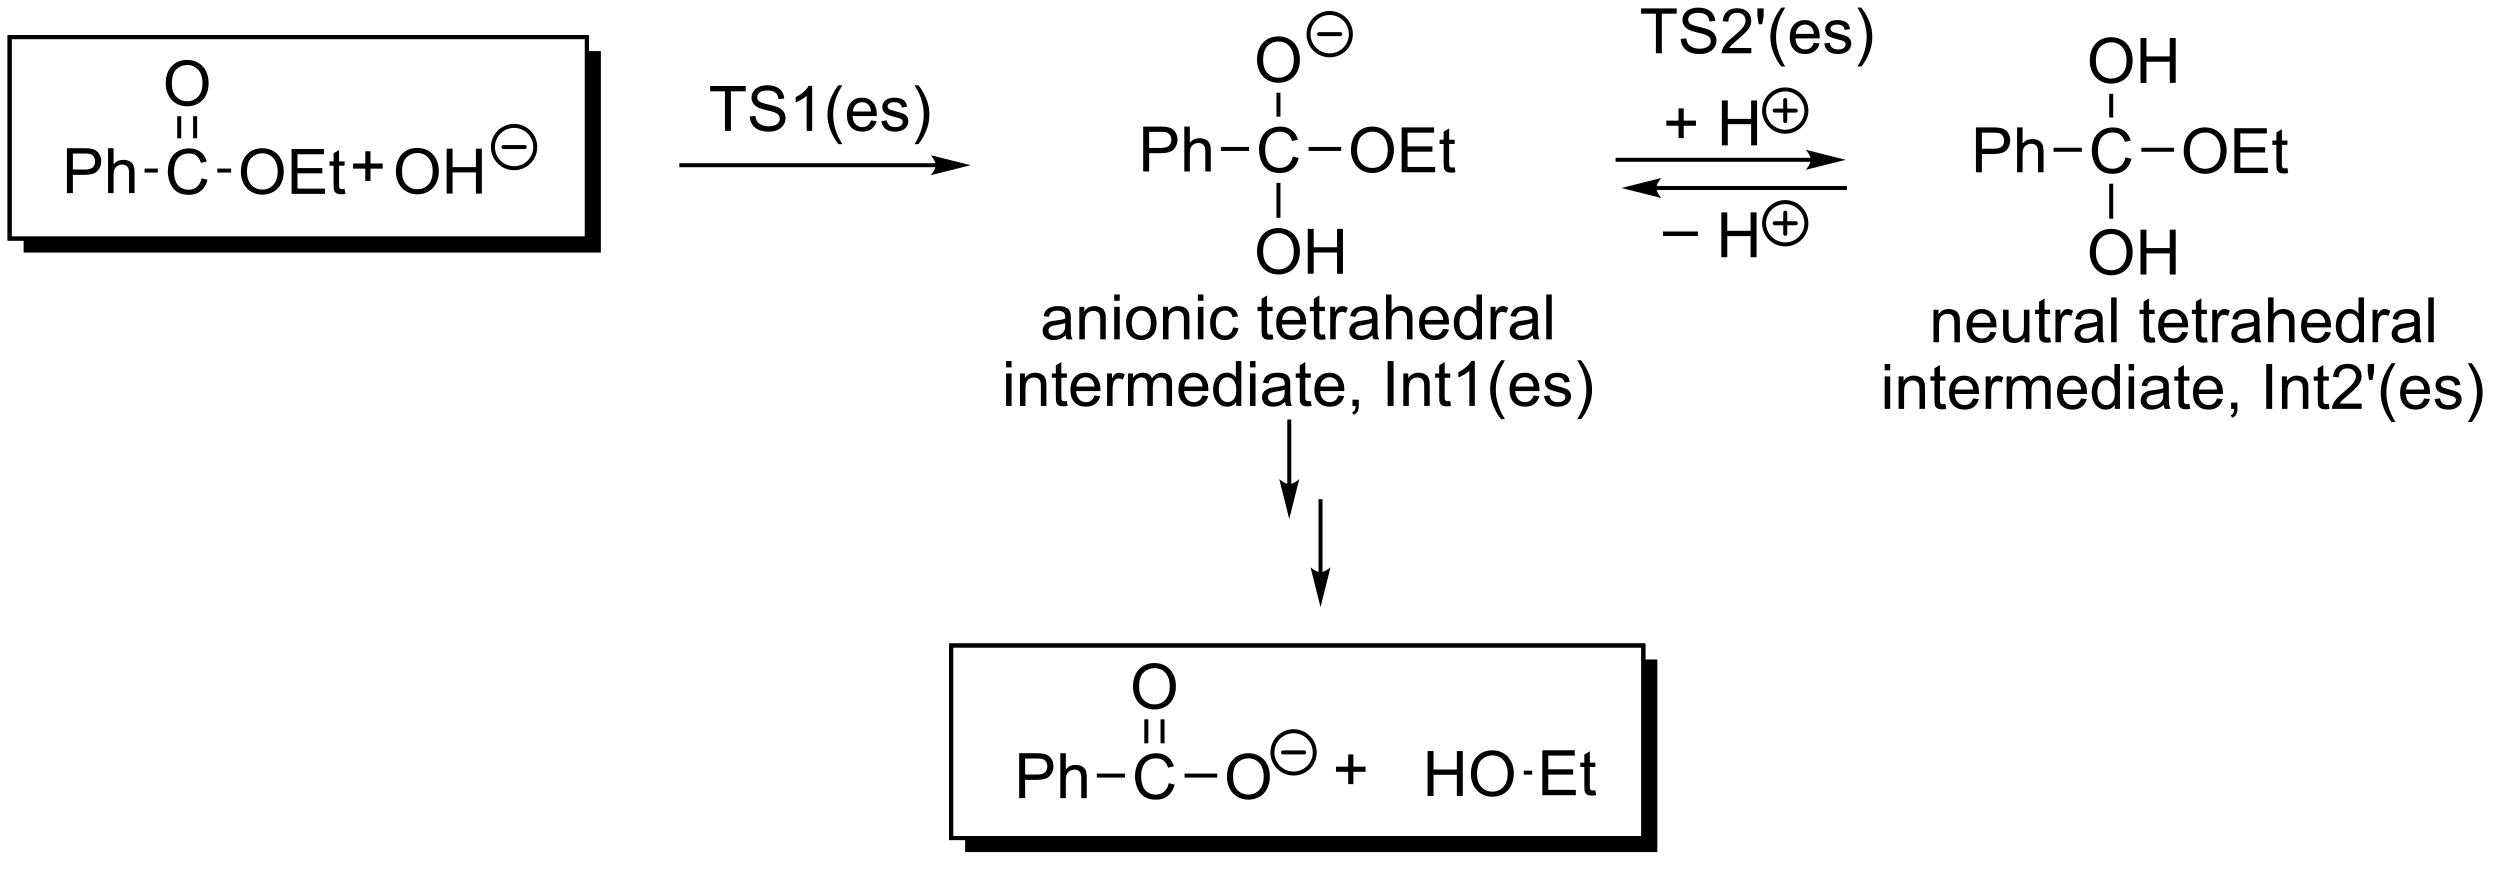 <?xml version="1.0" encoding="UTF-8"?>
<!DOCTYPE svg PUBLIC '-//W3C//DTD SVG 1.0//EN'
          'http://www.w3.org/TR/2001/REC-SVG-20010904/DTD/svg10.dtd'>
<svg stroke-dasharray="none" shape-rendering="auto" xmlns="http://www.w3.org/2000/svg" font-family="'Dialog'" text-rendering="auto" width="875" fill-opacity="1" color-interpolation="auto" color-rendering="auto" preserveAspectRatio="xMidYMid meet" font-size="12px" viewBox="0 0 875 308" fill="black" xmlns:xlink="http://www.w3.org/1999/xlink" stroke="black" image-rendering="auto" stroke-miterlimit="10" stroke-linecap="square" stroke-linejoin="miter" font-style="normal" stroke-width="1" height="308" stroke-dashoffset="0" font-weight="normal" stroke-opacity="1"
><!--Generated by the Batik Graphics2D SVG Generator--><defs id="genericDefs"
  /><g
  ><defs id="defs1"
    ><clipPath clipPathUnits="userSpaceOnUse" id="clipPath1"
      ><path d="M1.018 2.047 L329.046 2.047 L329.046 117.421 L1.018 117.421 L1.018 2.047 Z"
      /></clipPath
      ><clipPath clipPathUnits="userSpaceOnUse" id="clipPath2"
      ><path d="M-0.597 31.641 L-0.597 143.398 L318.265 143.398 L318.265 31.641 Z"
      /></clipPath
      ><clipPath clipPathUnits="userSpaceOnUse" id="clipPath3"
      ><path d="M-0.597 31.641 L-0.597 142.835 L317.337 142.835 L317.337 31.641 Z"
      /></clipPath
    ></defs
    ><g transform="scale(2.667,2.667) translate(-1.018,-2.047) matrix(1.029,0,0,1.029,1.633,-30.5)"
    ><path d="M25.113 54.372 L25.87 54.562 Q25.634 55.497 25.014 55.989 Q24.394 56.479 23.501 56.479 Q22.574 56.479 21.993 56.101 Q21.415 55.724 21.11 55.01 Q20.808 54.294 20.808 53.474 Q20.808 52.578 21.149 51.914 Q21.493 51.247 22.123 50.901 Q22.753 50.554 23.511 50.554 Q24.37 50.554 24.956 50.992 Q25.542 51.429 25.774 52.224 L25.027 52.398 Q24.829 51.773 24.449 51.489 Q24.071 51.203 23.495 51.203 Q22.837 51.203 22.391 51.521 Q21.949 51.836 21.769 52.37 Q21.589 52.903 21.589 53.468 Q21.589 54.2 21.803 54.745 Q22.016 55.289 22.464 55.56 Q22.915 55.828 23.438 55.828 Q24.074 55.828 24.514 55.461 Q24.956 55.093 25.113 54.372 Z" stroke="none" clip-path="url(#clipPath3)"
    /></g
    ><g transform="matrix(2.743,0,0,2.743,1.638,-86.79)"
    ><path d="M30.138 53.591 Q30.138 52.164 30.904 51.359 Q31.669 50.552 32.88 50.552 Q33.672 50.552 34.307 50.932 Q34.945 51.31 35.279 51.987 Q35.615 52.664 35.615 53.523 Q35.615 54.396 35.263 55.083 Q34.912 55.771 34.266 56.125 Q33.623 56.479 32.875 56.479 Q32.068 56.479 31.43 56.088 Q30.794 55.695 30.466 55.021 Q30.138 54.343 30.138 53.591 ZM30.919 53.601 Q30.919 54.638 31.474 55.234 Q32.031 55.828 32.873 55.828 Q33.727 55.828 34.279 55.226 Q34.833 54.625 34.833 53.521 Q34.833 52.82 34.596 52.299 Q34.359 51.778 33.904 51.492 Q33.451 51.203 32.883 51.203 Q32.078 51.203 31.497 51.758 Q30.919 52.31 30.919 53.601 ZM36.606 56.38 L36.606 50.653 L40.746 50.653 L40.746 51.328 L37.363 51.328 L37.363 53.083 L40.533 53.083 L40.533 53.755 L37.363 53.755 L37.363 55.703 L40.879 55.703 L40.879 56.38 L36.606 56.38 ZM43.371 55.75 L43.473 56.372 Q43.176 56.435 42.941 56.435 Q42.559 56.435 42.348 56.315 Q42.137 56.193 42.051 55.995 Q41.965 55.797 41.965 55.164 L41.965 52.778 L41.449 52.778 L41.449 52.232 L41.965 52.232 L41.965 51.203 L42.666 50.781 L42.666 52.232 L43.371 52.232 L43.371 52.778 L42.666 52.778 L42.666 55.203 Q42.666 55.505 42.702 55.591 Q42.738 55.677 42.822 55.729 Q42.908 55.778 43.064 55.778 Q43.181 55.778 43.371 55.75 Z" stroke="none" clip-path="url(#clipPath3)"
    /></g
    ><g transform="matrix(2.743,0,0,2.743,1.638,-86.79)"
    ><path d="M27.129 53.66 L27.129 53.15 L28.895 53.15 L28.895 53.66 Z" stroke="none" clip-path="url(#clipPath3)"
    /></g
    ><g transform="matrix(2.743,0,0,2.743,1.638,-86.79)"
    ><path d="M20.547 42.322 Q20.547 40.895 21.313 40.09 Q22.079 39.283 23.29 39.283 Q24.081 39.283 24.717 39.663 Q25.355 40.041 25.688 40.718 Q26.024 41.395 26.024 42.254 Q26.024 43.127 25.672 43.814 Q25.321 44.502 24.675 44.856 Q24.032 45.21 23.285 45.21 Q22.477 45.21 21.839 44.819 Q21.204 44.426 20.876 43.752 Q20.547 43.075 20.547 42.322 ZM21.329 42.333 Q21.329 43.369 21.884 43.965 Q22.441 44.559 23.282 44.559 Q24.136 44.559 24.688 43.958 Q25.243 43.356 25.243 42.252 Q25.243 41.551 25.006 41.03 Q24.769 40.51 24.313 40.223 Q23.86 39.934 23.292 39.934 Q22.488 39.934 21.907 40.489 Q21.329 41.041 21.329 42.333 Z" stroke="none" clip-path="url(#clipPath3)"
    /></g
    ><g transform="matrix(2.743,0,0,2.743,1.638,-86.79)"
    ><path d="M24.554 49.288 L24.554 46.467 L24.044 46.467 L24.044 49.288 ZM22.526 49.288 L22.526 46.467 L22.015 46.467 L22.015 49.288 Z" stroke="none" clip-path="url(#clipPath3)"
    /></g
    ><g transform="matrix(2.743,0,0,2.743,1.638,-86.79)"
    ><path d="M7.944 56.28 L7.944 50.553 L10.105 50.553 Q10.676 50.553 10.975 50.608 Q11.397 50.678 11.681 50.876 Q11.967 51.072 12.142 51.428 Q12.316 51.783 12.316 52.21 Q12.316 52.939 11.85 53.447 Q11.387 53.952 10.171 53.952 L8.702 53.952 L8.702 56.28 L7.944 56.28 ZM8.702 53.275 L10.184 53.275 Q10.918 53.275 11.225 53.001 Q11.535 52.728 11.535 52.233 Q11.535 51.874 11.353 51.618 Q11.171 51.361 10.874 51.28 Q10.684 51.228 10.168 51.228 L8.702 51.228 L8.702 53.275 ZM13.191 56.28 L13.191 50.553 L13.895 50.553 L13.895 52.608 Q14.387 52.038 15.137 52.038 Q15.598 52.038 15.936 52.22 Q16.277 52.4 16.423 52.72 Q16.569 53.04 16.569 53.65 L16.569 56.28 L15.866 56.28 L15.866 53.65 Q15.866 53.124 15.637 52.884 Q15.41 52.642 14.991 52.642 Q14.678 52.642 14.402 52.806 Q14.129 52.968 14.012 53.246 Q13.895 53.522 13.895 54.009 L13.895 56.28 L13.191 56.28 Z" stroke="none" clip-path="url(#clipPath3)"
    /></g
    ><g transform="matrix(2.743,0,0,2.743,1.638,-86.79)"
    ><path d="M19.539 53.15 L19.539 53.66 L17.849 53.66 L17.849 53.15 Z" stroke="none" clip-path="url(#clipPath3)"
    /></g
    ><g transform="matrix(2.743,0,0,2.743,1.638,-86.79)"
    ><path d="M49.919 53.551 Q49.919 52.124 50.684 51.319 Q51.45 50.512 52.661 50.512 Q53.453 50.512 54.088 50.892 Q54.726 51.27 55.059 51.947 Q55.395 52.624 55.395 53.483 Q55.395 54.356 55.044 55.043 Q54.692 55.731 54.046 56.085 Q53.403 56.439 52.656 56.439 Q51.848 56.439 51.21 56.048 Q50.575 55.655 50.247 54.981 Q49.919 54.304 49.919 53.551 ZM50.7 53.562 Q50.7 54.598 51.255 55.194 Q51.812 55.788 52.653 55.788 Q53.507 55.788 54.059 55.187 Q54.614 54.585 54.614 53.481 Q54.614 52.78 54.377 52.259 Q54.14 51.739 53.684 51.452 Q53.231 51.163 52.663 51.163 Q51.859 51.163 51.278 51.718 Q50.7 52.27 50.7 53.562 ZM56.394 56.34 L56.394 50.614 L57.152 50.614 L57.152 52.965 L60.128 52.965 L60.128 50.614 L60.886 50.614 L60.886 56.34 L60.128 56.34 L60.128 53.64 L57.152 53.64 L57.152 56.34 L56.394 56.34 Z" stroke="none" clip-path="url(#clipPath3)"
    /></g
    ><g transform="matrix(2.743,0,0,2.743,1.638,-86.79)"
    ><path d="M46.013 54.728 L46.013 53.157 L44.453 53.157 L44.453 52.501 L46.013 52.501 L46.013 50.944 L46.677 50.944 L46.677 52.501 L48.234 52.501 L48.234 53.157 L46.677 53.157 L46.677 54.728 L46.013 54.728 Z" stroke="none" clip-path="url(#clipPath3)"
    /></g
    ><g transform="matrix(2.743,0,0,2.743,1.638,-86.79)"
    ><path d="M118.796 52.465 L86.338 52.465 L86.082 52.465 L86.082 52.975 L86.338 52.975 L118.796 52.975 L119.052 52.975 L119.052 52.465 L118.796 52.465 ZM123.261 52.72 L118.159 51.445 C118.159 51.445 118.796 52.162 118.796 52.72 C118.796 53.278 118.159 53.996 118.159 53.996 Z" stroke="none" clip-path="url(#clipPath3)"
    /></g
    ><g transform="matrix(2.743,0,0,2.743,1.638,-86.79)"
    ><path d="M91.905 48.343 L91.905 43.291 L90.017 43.291 L90.017 42.617 L94.556 42.617 L94.556 43.291 L92.663 43.291 L92.663 48.343 L91.905 48.343 ZM95.076 46.502 L95.792 46.44 Q95.841 46.869 96.026 47.145 Q96.214 47.421 96.604 47.59 Q96.995 47.76 97.482 47.76 Q97.917 47.76 98.248 47.632 Q98.581 47.502 98.742 47.278 Q98.904 47.054 98.904 46.788 Q98.904 46.518 98.748 46.317 Q98.591 46.117 98.232 45.978 Q98.003 45.89 97.214 45.7 Q96.425 45.51 96.107 45.343 Q95.698 45.127 95.495 44.809 Q95.294 44.492 95.294 44.096 Q95.294 43.663 95.539 43.286 Q95.787 42.908 96.258 42.713 Q96.732 42.518 97.31 42.518 Q97.948 42.518 98.433 42.723 Q98.919 42.929 99.18 43.328 Q99.443 43.726 99.464 44.228 L98.737 44.283 Q98.677 43.742 98.339 43.465 Q98.003 43.187 97.341 43.187 Q96.654 43.187 96.339 43.44 Q96.026 43.69 96.026 44.046 Q96.026 44.353 96.248 44.554 Q96.466 44.752 97.391 44.963 Q98.315 45.171 98.659 45.328 Q99.159 45.557 99.396 45.911 Q99.636 46.265 99.636 46.726 Q99.636 47.182 99.373 47.588 Q99.112 47.992 98.62 48.218 Q98.13 48.442 97.518 48.442 Q96.74 48.442 96.214 48.215 Q95.69 47.986 95.391 47.533 Q95.091 47.078 95.076 46.502 ZM103.034 48.343 L102.331 48.343 L102.331 43.861 Q102.076 44.103 101.664 44.346 Q101.253 44.588 100.925 44.71 L100.925 44.031 Q101.513 43.752 101.953 43.359 Q102.396 42.963 102.581 42.593 L103.034 42.593 L103.034 48.343 ZM106.374 50.028 Q105.79 49.294 105.387 48.309 Q104.986 47.322 104.986 46.268 Q104.986 45.338 105.288 44.486 Q105.639 43.499 106.374 42.518 L106.876 42.518 Q106.405 43.33 106.251 43.679 Q106.014 44.218 105.876 44.804 Q105.71 45.533 105.71 46.273 Q105.71 48.15 106.876 50.028 L106.374 50.028 ZM110.533 47.007 L111.259 47.096 Q111.087 47.734 110.621 48.085 Q110.158 48.437 109.436 48.437 Q108.525 48.437 107.991 47.877 Q107.46 47.315 107.46 46.304 Q107.46 45.257 107.999 44.679 Q108.538 44.101 109.397 44.101 Q110.228 44.101 110.754 44.669 Q111.283 45.234 111.283 46.26 Q111.283 46.322 111.28 46.447 L108.186 46.447 Q108.225 47.132 108.572 47.497 Q108.921 47.859 109.439 47.859 Q109.827 47.859 110.1 47.656 Q110.374 47.453 110.533 47.007 ZM108.225 45.869 L110.54 45.869 Q110.494 45.346 110.275 45.085 Q109.939 44.679 109.405 44.679 Q108.921 44.679 108.59 45.005 Q108.259 45.328 108.225 45.869 ZM111.862 47.103 L112.558 46.994 Q112.615 47.413 112.883 47.637 Q113.151 47.859 113.63 47.859 Q114.115 47.859 114.349 47.661 Q114.584 47.463 114.584 47.197 Q114.584 46.96 114.378 46.822 Q114.232 46.728 113.659 46.585 Q112.886 46.39 112.586 46.247 Q112.287 46.103 112.133 45.853 Q111.979 45.601 111.979 45.296 Q111.979 45.018 112.104 44.783 Q112.232 44.546 112.451 44.39 Q112.615 44.268 112.899 44.184 Q113.183 44.101 113.505 44.101 Q113.995 44.101 114.362 44.242 Q114.732 44.382 114.906 44.622 Q115.084 44.861 115.151 45.265 L114.464 45.359 Q114.417 45.038 114.19 44.859 Q113.966 44.679 113.558 44.679 Q113.073 44.679 112.865 44.84 Q112.659 44.999 112.659 45.213 Q112.659 45.351 112.745 45.46 Q112.831 45.572 113.013 45.648 Q113.12 45.687 113.636 45.828 Q114.38 46.025 114.675 46.153 Q114.972 46.281 115.138 46.523 Q115.308 46.765 115.308 47.124 Q115.308 47.476 115.102 47.786 Q114.896 48.096 114.508 48.268 Q114.123 48.437 113.636 48.437 Q112.826 48.437 112.401 48.101 Q111.979 47.765 111.862 47.103 ZM116.604 50.028 L116.099 50.028 Q117.268 48.15 117.268 46.273 Q117.268 45.538 117.099 44.815 Q116.966 44.228 116.729 43.69 Q116.576 43.338 116.099 42.518 L116.604 42.518 Q117.339 43.499 117.69 44.486 Q117.99 45.338 117.99 46.268 Q117.99 47.322 117.586 48.309 Q117.183 49.294 116.604 50.028 Z" stroke="none" clip-path="url(#clipPath3)"
    /></g
    ><g transform="matrix(2.743,0,0,2.743,1.638,-86.79)"
    ><path d="M164.358 51.612 L165.116 51.802 Q164.879 52.737 164.259 53.229 Q163.639 53.719 162.746 53.719 Q161.819 53.719 161.238 53.341 Q160.66 52.964 160.356 52.25 Q160.053 51.534 160.053 50.714 Q160.053 49.818 160.395 49.154 Q160.738 48.487 161.369 48.141 Q161.999 47.794 162.757 47.794 Q163.616 47.794 164.202 48.232 Q164.788 48.669 165.02 49.464 L164.272 49.638 Q164.074 49.013 163.694 48.729 Q163.316 48.443 162.741 48.443 Q162.082 48.443 161.637 48.76 Q161.194 49.075 161.014 49.609 Q160.835 50.143 160.835 50.708 Q160.835 51.44 161.048 51.984 Q161.262 52.529 161.71 52.8 Q162.16 53.068 162.684 53.068 Q163.319 53.068 163.759 52.7 Q164.202 52.333 164.358 51.612 Z" stroke="none" clip-path="url(#clipPath3)"
    /></g
    ><g transform="matrix(2.743,0,0,2.743,1.638,-86.79)"
    ><path d="M171.781 50.831 Q171.781 49.404 172.547 48.599 Q173.312 47.792 174.523 47.792 Q175.315 47.792 175.951 48.172 Q176.589 48.55 176.922 49.227 Q177.258 49.904 177.258 50.763 Q177.258 51.635 176.906 52.323 Q176.555 53.01 175.909 53.365 Q175.266 53.719 174.518 53.719 Q173.711 53.719 173.073 53.328 Q172.438 52.935 172.109 52.26 Q171.781 51.583 171.781 50.831 ZM172.562 50.841 Q172.562 51.878 173.117 52.474 Q173.674 53.068 174.516 53.068 Q175.37 53.068 175.922 52.466 Q176.476 51.865 176.476 50.76 Q176.476 50.06 176.24 49.539 Q176.003 49.018 175.547 48.732 Q175.094 48.443 174.526 48.443 Q173.721 48.443 173.141 48.997 Q172.562 49.55 172.562 50.841 ZM178.249 53.62 L178.249 47.893 L182.389 47.893 L182.389 48.568 L179.006 48.568 L179.006 50.323 L182.176 50.323 L182.176 50.995 L179.006 50.995 L179.006 52.943 L182.522 52.943 L182.522 53.62 L178.249 53.62 ZM185.014 52.99 L185.116 53.612 Q184.819 53.675 184.585 53.675 Q184.202 53.675 183.991 53.555 Q183.78 53.432 183.694 53.234 Q183.608 53.036 183.608 52.404 L183.608 50.018 L183.092 50.018 L183.092 49.471 L183.608 49.471 L183.608 48.443 L184.309 48.021 L184.309 49.471 L185.014 49.471 L185.014 50.018 L184.309 50.018 L184.309 52.443 Q184.309 52.745 184.345 52.831 Q184.381 52.917 184.465 52.969 Q184.551 53.018 184.707 53.018 Q184.824 53.018 185.014 52.99 Z" stroke="none" clip-path="url(#clipPath3)"
    /></g
    ><g transform="matrix(2.743,0,0,2.743,1.638,-86.79)"
    ><path d="M166.375 50.9 L166.375 50.39 L170.538 50.39 L170.538 50.9 Z" stroke="none" clip-path="url(#clipPath3)"
    /></g
    ><g transform="matrix(2.743,0,0,2.743,1.638,-86.79)"
    ><path d="M159.793 39.322 Q159.793 37.895 160.559 37.09 Q161.324 36.283 162.535 36.283 Q163.327 36.283 163.962 36.663 Q164.6 37.041 164.934 37.718 Q165.27 38.395 165.27 39.254 Q165.27 40.127 164.918 40.814 Q164.566 41.502 163.921 41.856 Q163.277 42.21 162.53 42.21 Q161.723 42.21 161.085 41.819 Q160.449 41.426 160.121 40.752 Q159.793 40.075 159.793 39.322 ZM160.574 39.333 Q160.574 40.369 161.129 40.965 Q161.686 41.559 162.527 41.559 Q163.382 41.559 163.934 40.958 Q164.488 40.356 164.488 39.252 Q164.488 38.551 164.251 38.03 Q164.014 37.51 163.559 37.223 Q163.106 36.934 162.538 36.934 Q161.733 36.934 161.152 37.489 Q160.574 38.041 160.574 39.333 Z" stroke="none" clip-path="url(#clipPath3)"
    /></g
    ><g transform="matrix(2.743,0,0,2.743,1.638,-86.79)"
    ><path d="M145.271 53.52 L145.271 47.793 L147.433 47.793 Q148.003 47.793 148.303 47.848 Q148.725 47.918 149.008 48.116 Q149.295 48.312 149.469 48.668 Q149.644 49.022 149.644 49.45 Q149.644 50.179 149.178 50.687 Q148.714 51.192 147.498 51.192 L146.029 51.192 L146.029 53.52 L145.271 53.52 ZM146.029 50.515 L147.511 50.515 Q148.245 50.515 148.553 50.241 Q148.863 49.968 148.863 49.473 Q148.863 49.114 148.68 48.858 Q148.498 48.6 148.201 48.52 Q148.011 48.468 147.495 48.468 L146.029 48.468 L146.029 50.515 ZM150.519 53.52 L150.519 47.793 L151.222 47.793 L151.222 49.848 Q151.714 49.278 152.464 49.278 Q152.925 49.278 153.264 49.46 Q153.605 49.64 153.751 49.96 Q153.896 50.28 153.896 50.89 L153.896 53.52 L153.193 53.52 L153.193 50.89 Q153.193 50.364 152.964 50.124 Q152.738 49.882 152.318 49.882 Q152.006 49.882 151.73 50.046 Q151.456 50.207 151.339 50.486 Q151.222 50.762 151.222 51.249 L151.222 53.52 L150.519 53.52 Z" stroke="none" clip-path="url(#clipPath3)"
    /></g
    ><g transform="matrix(2.743,0,0,2.743,1.638,-86.79)"
    ><path d="M158.784 50.39 L158.784 50.9 L155.177 50.9 L155.177 50.39 Z" stroke="none" clip-path="url(#clipPath3)"
    /></g
    ><g transform="matrix(2.743,0,0,2.743,1.638,-86.79)"
    ><path d="M162.785 46.527 L162.275 46.527 L162.275 43.467 L162.785 43.467 Z" stroke="none" clip-path="url(#clipPath3)"
    /></g
    ><g transform="matrix(2.743,0,0,2.743,1.638,-86.79)"
    ><path d="M159.793 63.778 Q159.793 62.351 160.559 61.546 Q161.324 60.739 162.535 60.739 Q163.327 60.739 163.962 61.119 Q164.6 61.497 164.934 62.174 Q165.27 62.851 165.27 63.71 Q165.27 64.583 164.918 65.27 Q164.566 65.958 163.921 66.312 Q163.277 66.666 162.53 66.666 Q161.723 66.666 161.085 66.275 Q160.449 65.882 160.121 65.208 Q159.793 64.531 159.793 63.778 ZM160.574 63.788 Q160.574 64.825 161.129 65.421 Q161.686 66.015 162.527 66.015 Q163.382 66.015 163.934 65.413 Q164.488 64.812 164.488 63.708 Q164.488 63.007 164.251 62.486 Q164.014 61.965 163.559 61.679 Q163.106 61.39 162.538 61.39 Q161.733 61.39 161.152 61.945 Q160.574 62.497 160.574 63.788 ZM166.268 66.567 L166.268 60.84 L167.026 60.84 L167.026 63.192 L170.003 63.192 L170.003 60.84 L170.761 60.84 L170.761 66.567 L170.003 66.567 L170.003 63.867 L167.026 63.867 L167.026 66.567 L166.268 66.567 Z" stroke="none" clip-path="url(#clipPath3)"
    /></g
    ><g transform="matrix(2.743,0,0,2.743,1.638,-86.79)"
    ><path d="M162.275 54.975 L162.785 54.975 L162.785 59.438 L162.275 59.438 Z" stroke="none" clip-path="url(#clipPath3)"
    /></g
    ><g transform="matrix(2.743,0,0,2.743,1.638,-86.79)"
    ><path d="M230.456 51.776 L205.8 51.776 L205.544 51.776 L205.544 52.287 L205.8 52.287 L230.456 52.287 L230.711 52.287 L230.711 51.776 L230.456 51.776 ZM234.921 52.032 L229.818 50.756 C229.818 50.756 230.456 51.474 230.456 52.032 C230.456 52.59 229.818 53.307 229.818 53.307 Z" stroke="none" clip-path="url(#clipPath3)"
    /></g
    ><g transform="matrix(2.743,0,0,2.743,1.638,-86.79)"
    ><path d="M210.691 38.439 L210.691 33.387 L208.803 33.387 L208.803 32.712 L213.342 32.712 L213.342 33.387 L211.449 33.387 L211.449 38.439 L210.691 38.439 ZM213.862 36.598 L214.578 36.535 Q214.627 36.965 214.812 37.241 Q215 37.517 215.39 37.686 Q215.781 37.856 216.268 37.856 Q216.703 37.856 217.033 37.728 Q217.367 37.598 217.528 37.374 Q217.69 37.15 217.69 36.884 Q217.69 36.613 217.533 36.413 Q217.377 36.212 217.018 36.074 Q216.789 35.986 216 35.796 Q215.21 35.606 214.893 35.439 Q214.484 35.223 214.281 34.905 Q214.08 34.587 214.08 34.191 Q214.08 33.759 214.325 33.382 Q214.572 33.004 215.044 32.809 Q215.518 32.613 216.096 32.613 Q216.734 32.613 217.218 32.819 Q217.705 33.025 217.966 33.423 Q218.229 33.822 218.25 34.324 L217.523 34.379 Q217.463 33.837 217.125 33.561 Q216.789 33.283 216.127 33.283 Q215.44 33.283 215.125 33.535 Q214.812 33.785 214.812 34.142 Q214.812 34.449 215.033 34.65 Q215.252 34.848 216.177 35.059 Q217.101 35.267 217.445 35.423 Q217.945 35.652 218.182 36.007 Q218.421 36.361 218.421 36.822 Q218.421 37.277 218.158 37.684 Q217.898 38.087 217.406 38.314 Q216.916 38.538 216.304 38.538 Q215.526 38.538 215 38.311 Q214.476 38.082 214.177 37.629 Q213.877 37.173 213.862 36.598 ZM222.867 37.762 L222.867 38.439 L219.08 38.439 Q219.072 38.184 219.164 37.949 Q219.307 37.564 219.625 37.189 Q219.945 36.814 220.546 36.322 Q221.479 35.556 221.807 35.108 Q222.135 34.66 222.135 34.262 Q222.135 33.845 221.835 33.559 Q221.539 33.27 221.057 33.27 Q220.549 33.27 220.244 33.574 Q219.94 33.879 219.937 34.418 L219.213 34.345 Q219.289 33.535 219.773 33.113 Q220.257 32.689 221.072 32.689 Q221.898 32.689 222.377 33.147 Q222.859 33.603 222.859 34.277 Q222.859 34.621 222.718 34.955 Q222.578 35.285 222.25 35.652 Q221.924 36.02 221.166 36.66 Q220.533 37.191 220.354 37.382 Q220.174 37.572 220.057 37.762 L222.867 37.762 ZM223.819 34.738 L223.639 33.668 L223.639 32.712 L224.441 32.712 L224.441 33.668 L224.253 34.738 L223.819 34.738 ZM226.687 40.124 Q226.104 39.389 225.7 38.405 Q225.299 37.418 225.299 36.363 Q225.299 35.434 225.601 34.582 Q225.953 33.595 226.687 32.613 L227.19 32.613 Q226.718 33.426 226.565 33.775 Q226.328 34.314 226.19 34.9 Q226.023 35.629 226.023 36.369 Q226.023 38.246 227.19 40.124 L226.687 40.124 ZM230.846 37.103 L231.572 37.191 Q231.401 37.83 230.934 38.181 Q230.471 38.533 229.75 38.533 Q228.838 38.533 228.304 37.973 Q227.773 37.41 227.773 36.4 Q227.773 35.353 228.312 34.775 Q228.851 34.197 229.71 34.197 Q230.541 34.197 231.067 34.764 Q231.596 35.33 231.596 36.356 Q231.596 36.418 231.593 36.543 L228.5 36.543 Q228.539 37.228 228.885 37.593 Q229.234 37.955 229.752 37.955 Q230.14 37.955 230.414 37.751 Q230.687 37.548 230.846 37.103 ZM228.539 35.965 L230.854 35.965 Q230.807 35.441 230.588 35.181 Q230.252 34.775 229.718 34.775 Q229.234 34.775 228.903 35.1 Q228.572 35.423 228.539 35.965 ZM232.175 37.199 L232.871 37.09 Q232.928 37.509 233.196 37.733 Q233.464 37.955 233.944 37.955 Q234.428 37.955 234.662 37.757 Q234.897 37.559 234.897 37.293 Q234.897 37.056 234.691 36.918 Q234.545 36.824 233.972 36.681 Q233.199 36.486 232.899 36.343 Q232.6 36.199 232.446 35.949 Q232.292 35.697 232.292 35.392 Q232.292 35.113 232.417 34.879 Q232.545 34.642 232.764 34.486 Q232.928 34.363 233.212 34.28 Q233.496 34.197 233.819 34.197 Q234.308 34.197 234.675 34.337 Q235.045 34.478 235.22 34.718 Q235.397 34.957 235.464 35.361 L234.777 35.455 Q234.73 35.134 234.503 34.955 Q234.28 34.775 233.871 34.775 Q233.386 34.775 233.178 34.936 Q232.972 35.095 232.972 35.309 Q232.972 35.447 233.058 35.556 Q233.144 35.668 233.326 35.744 Q233.433 35.783 233.949 35.923 Q234.694 36.121 234.988 36.249 Q235.285 36.376 235.451 36.619 Q235.621 36.861 235.621 37.22 Q235.621 37.572 235.415 37.882 Q235.209 38.191 234.821 38.363 Q234.436 38.533 233.949 38.533 Q233.139 38.533 232.714 38.197 Q232.292 37.861 232.175 37.199 ZM236.917 40.124 L236.412 40.124 Q237.582 38.246 237.582 36.369 Q237.582 35.634 237.412 34.91 Q237.28 34.324 237.042 33.785 Q236.889 33.434 236.412 32.613 L236.917 32.613 Q237.652 33.595 238.003 34.582 Q238.303 35.434 238.303 36.363 Q238.303 37.418 237.899 38.405 Q237.496 39.389 236.917 40.124 Z" stroke="none" clip-path="url(#clipPath3)"
    /></g
    ><g transform="matrix(2.743,0,0,2.743,1.638,-86.79)"
    ><path d="M219.04 64.466 L219.04 58.739 L219.798 58.739 L219.798 61.091 L222.774 61.091 L222.774 58.739 L223.532 58.739 L223.532 64.466 L222.774 64.466 L222.774 61.765 L219.798 61.765 L219.798 64.466 L219.04 64.466 Z" stroke="none" clip-path="url(#clipPath3)"
    /></g
    ><g transform="matrix(2.743,0,0,2.743,1.638,-86.79)"
    ><path d="M211.603 61.747 L211.603 61.179 L216.054 61.179 L216.054 61.747 L211.603 61.747 Z" stroke="none" clip-path="url(#clipPath3)"
    /></g
    ><g transform="matrix(2.743,0,0,2.743,1.638,-86.79)"
    ><path d="M213.578 49.258 L213.578 47.687 L212.018 47.687 L212.018 47.031 L213.578 47.031 L213.578 45.474 L214.242 45.474 L214.242 47.031 L215.799 47.031 L215.799 47.687 L214.242 47.687 L214.242 49.258 L213.578 49.258 ZM219.108 50.185 L219.108 44.458 L219.865 44.458 L219.865 46.81 L222.842 46.81 L222.842 44.458 L223.6 44.458 L223.6 50.185 L222.842 50.185 L222.842 47.484 L219.865 47.484 L219.865 50.185 L219.108 50.185 Z" stroke="none" clip-path="url(#clipPath3)"
    /></g
    ><g transform="matrix(2.743,0,0,2.743,1.638,-86.79)"
    ><path d="M210.744 55.883 L234.811 55.883 L235.066 55.883 L235.066 55.373 L234.811 55.373 L210.744 55.373 L210.488 55.373 L210.488 55.883 L210.744 55.883 ZM206.279 55.628 L211.381 56.904 C211.381 56.904 210.744 56.186 210.744 55.628 C210.744 55.07 211.381 54.352 211.381 54.352 Z" stroke="none" clip-path="url(#clipPath3)"
    /></g
    ><g transform="matrix(2.743,0,0,2.743,1.638,-86.79)"
    ><path d="M270.615 51.717 L271.373 51.907 Q271.136 52.842 270.516 53.334 Q269.897 53.823 269.003 53.823 Q268.076 53.823 267.496 53.446 Q266.918 53.068 266.613 52.355 Q266.311 51.638 266.311 50.818 Q266.311 49.922 266.652 49.258 Q266.996 48.592 267.626 48.245 Q268.256 47.899 269.014 47.899 Q269.873 47.899 270.459 48.336 Q271.045 48.774 271.277 49.568 L270.529 49.742 Q270.332 49.117 269.951 48.834 Q269.574 48.547 268.998 48.547 Q268.339 48.547 267.894 48.865 Q267.451 49.18 267.272 49.714 Q267.092 50.248 267.092 50.813 Q267.092 51.545 267.305 52.089 Q267.519 52.633 267.967 52.904 Q268.418 53.172 268.941 53.172 Q269.576 53.172 270.016 52.805 Q270.459 52.438 270.615 51.717 Z" stroke="none" clip-path="url(#clipPath3)"
    /></g
    ><g transform="matrix(2.743,0,0,2.743,1.638,-86.79)"
    ><path d="M278.038 50.935 Q278.038 49.508 278.804 48.703 Q279.57 47.896 280.781 47.896 Q281.572 47.896 282.208 48.276 Q282.846 48.654 283.179 49.331 Q283.515 50.008 283.515 50.867 Q283.515 51.74 283.163 52.427 Q282.812 53.115 282.166 53.469 Q281.523 53.823 280.776 53.823 Q279.968 53.823 279.33 53.433 Q278.695 53.039 278.367 52.365 Q278.038 51.688 278.038 50.935 ZM278.82 50.946 Q278.82 51.982 279.375 52.578 Q279.932 53.172 280.773 53.172 Q281.627 53.172 282.179 52.571 Q282.734 51.969 282.734 50.865 Q282.734 50.164 282.497 49.644 Q282.26 49.123 281.804 48.836 Q281.351 48.547 280.783 48.547 Q279.979 48.547 279.398 49.102 Q278.82 49.654 278.82 50.946 ZM284.506 53.724 L284.506 47.998 L288.647 47.998 L288.647 48.672 L285.264 48.672 L285.264 50.427 L288.433 50.427 L288.433 51.099 L285.264 51.099 L285.264 53.047 L288.779 53.047 L288.779 53.724 L284.506 53.724 ZM291.272 53.094 L291.373 53.717 Q291.076 53.779 290.842 53.779 Q290.459 53.779 290.248 53.659 Q290.037 53.537 289.951 53.339 Q289.865 53.141 289.865 52.508 L289.865 50.123 L289.35 50.123 L289.35 49.576 L289.865 49.576 L289.865 48.547 L290.566 48.125 L290.566 49.576 L291.272 49.576 L291.272 50.123 L290.566 50.123 L290.566 52.547 Q290.566 52.849 290.602 52.935 Q290.639 53.021 290.722 53.073 Q290.808 53.123 290.964 53.123 Q291.082 53.123 291.272 53.094 Z" stroke="none" clip-path="url(#clipPath3)"
    /></g
    ><g transform="matrix(2.743,0,0,2.743,1.638,-86.79)"
    ><path d="M272.632 51.004 L272.632 50.494 L276.795 50.494 L276.795 51.004 Z" stroke="none" clip-path="url(#clipPath3)"
    /></g
    ><g transform="matrix(2.743,0,0,2.743,1.638,-86.79)"
    ><path d="M266.05 39.427 Q266.05 38 266.816 37.195 Q267.582 36.388 268.793 36.388 Q269.584 36.388 270.22 36.768 Q270.858 37.145 271.191 37.822 Q271.527 38.5 271.527 39.359 Q271.527 40.231 271.175 40.919 Q270.824 41.606 270.178 41.961 Q269.535 42.315 268.787 42.315 Q267.98 42.315 267.342 41.924 Q266.707 41.531 266.378 40.856 Q266.05 40.179 266.05 39.427 ZM266.832 39.437 Q266.832 40.474 267.386 41.07 Q267.943 41.664 268.785 41.664 Q269.639 41.664 270.191 41.062 Q270.746 40.461 270.746 39.356 Q270.746 38.656 270.509 38.135 Q270.272 37.614 269.816 37.328 Q269.363 37.039 268.795 37.039 Q267.99 37.039 267.41 37.593 Q266.832 38.145 266.832 39.437 ZM272.526 42.216 L272.526 36.489 L273.283 36.489 L273.283 38.841 L276.26 38.841 L276.26 36.489 L277.018 36.489 L277.018 42.216 L276.26 42.216 L276.26 39.515 L273.283 39.515 L273.283 42.216 L272.526 42.216 Z" stroke="none" clip-path="url(#clipPath3)"
    /></g
    ><g transform="matrix(2.743,0,0,2.743,1.638,-86.79)"
    ><path d="M251.529 53.624 L251.529 47.898 L253.69 47.898 Q254.26 47.898 254.56 47.952 Q254.982 48.023 255.266 48.221 Q255.552 48.416 255.726 48.773 Q255.901 49.127 255.901 49.554 Q255.901 50.283 255.435 50.791 Q254.971 51.296 253.755 51.296 L252.286 51.296 L252.286 53.624 L251.529 53.624 ZM252.286 50.619 L253.768 50.619 Q254.502 50.619 254.81 50.346 Q255.12 50.072 255.12 49.577 Q255.12 49.218 254.938 48.963 Q254.755 48.705 254.458 48.624 Q254.268 48.572 253.752 48.572 L252.286 48.572 L252.286 50.619 ZM256.776 53.624 L256.776 47.898 L257.479 47.898 L257.479 49.952 Q257.971 49.382 258.721 49.382 Q259.182 49.382 259.521 49.564 Q259.862 49.744 260.008 50.064 Q260.154 50.385 260.154 50.994 L260.154 53.624 L259.45 53.624 L259.45 50.994 Q259.45 50.468 259.221 50.228 Q258.995 49.986 258.575 49.986 Q258.263 49.986 257.987 50.15 Q257.714 50.312 257.596 50.59 Q257.479 50.867 257.479 51.353 L257.479 53.624 L256.776 53.624 Z" stroke="none" clip-path="url(#clipPath3)"
    /></g
    ><g transform="matrix(2.743,0,0,2.743,1.638,-86.79)"
    ><path d="M265.042 50.494 L265.042 51.004 L261.434 51.004 L261.434 50.494 Z" stroke="none" clip-path="url(#clipPath3)"
    /></g
    ><g transform="matrix(2.743,0,0,2.743,1.638,-86.79)"
    ><path d="M269.042 46.632 L268.532 46.632 L268.532 43.611 L269.042 43.611 Z" stroke="none" clip-path="url(#clipPath3)"
    /></g
    ><g transform="matrix(2.743,0,0,2.743,1.638,-86.79)"
    ><path d="M266.05 63.883 Q266.05 62.456 266.816 61.651 Q267.582 60.843 268.793 60.843 Q269.584 60.843 270.22 61.224 Q270.858 61.601 271.191 62.278 Q271.527 62.956 271.527 63.815 Q271.527 64.687 271.175 65.375 Q270.824 66.062 270.178 66.416 Q269.535 66.771 268.787 66.771 Q267.98 66.771 267.342 66.38 Q266.707 65.987 266.378 65.312 Q266.05 64.635 266.05 63.883 ZM266.832 63.893 Q266.832 64.929 267.386 65.526 Q267.943 66.12 268.785 66.12 Q269.639 66.12 270.191 65.518 Q270.746 64.916 270.746 63.812 Q270.746 63.112 270.509 62.591 Q270.272 62.07 269.816 61.784 Q269.363 61.495 268.795 61.495 Q267.99 61.495 267.41 62.049 Q266.832 62.601 266.832 63.893 ZM272.526 66.672 L272.526 60.945 L273.283 60.945 L273.283 63.297 L276.26 63.297 L276.26 60.945 L277.018 60.945 L277.018 66.672 L276.26 66.672 L276.26 63.971 L273.283 63.971 L273.283 66.672 L272.526 66.672 Z" stroke="none" clip-path="url(#clipPath3)"
    /></g
    ><g transform="matrix(2.743,0,0,2.743,1.638,-86.79)"
    ><path d="M268.532 55.08 L269.042 55.08 L269.042 59.543 L268.532 59.543 Z" stroke="none" clip-path="url(#clipPath3)"
    /></g
    ><g transform="matrix(2.743,0,0,2.743,1.638,-86.79)"
    ><path d="M135.38 74.425 Q134.989 74.759 134.627 74.897 Q134.268 75.032 133.854 75.032 Q133.169 75.032 132.802 74.699 Q132.435 74.363 132.435 73.845 Q132.435 73.54 132.573 73.287 Q132.713 73.035 132.937 72.884 Q133.161 72.73 133.442 72.652 Q133.651 72.597 134.067 72.548 Q134.919 72.446 135.323 72.306 Q135.325 72.16 135.325 72.121 Q135.325 71.691 135.127 71.517 Q134.856 71.277 134.325 71.277 Q133.83 71.277 133.593 71.451 Q133.356 71.626 133.244 72.066 L132.557 71.972 Q132.651 71.532 132.864 71.261 Q133.08 70.988 133.487 70.842 Q133.893 70.696 134.427 70.696 Q134.958 70.696 135.289 70.821 Q135.622 70.946 135.778 71.136 Q135.935 71.324 135.997 71.613 Q136.034 71.793 136.034 72.261 L136.034 73.199 Q136.034 74.181 136.078 74.441 Q136.122 74.699 136.255 74.939 L135.52 74.939 Q135.411 74.72 135.38 74.425 ZM135.323 72.855 Q134.94 73.011 134.174 73.121 Q133.739 73.183 133.56 73.261 Q133.38 73.34 133.281 73.491 Q133.185 73.642 133.185 73.824 Q133.185 74.105 133.398 74.293 Q133.612 74.48 134.02 74.48 Q134.427 74.48 134.742 74.303 Q135.06 74.126 135.208 73.816 Q135.323 73.579 135.323 73.113 L135.323 72.855 ZM137.123 74.939 L137.123 70.79 L137.756 70.79 L137.756 71.379 Q138.212 70.696 139.077 70.696 Q139.452 70.696 139.764 70.832 Q140.079 70.965 140.235 71.183 Q140.392 71.402 140.454 71.704 Q140.493 71.899 140.493 72.386 L140.493 74.939 L139.79 74.939 L139.79 72.415 Q139.79 71.985 139.707 71.772 Q139.626 71.558 139.418 71.433 Q139.209 71.306 138.928 71.306 Q138.477 71.306 138.152 71.592 Q137.827 71.876 137.827 72.673 L137.827 74.939 L137.123 74.939 ZM141.575 70.019 L141.575 69.212 L142.278 69.212 L142.278 70.019 L141.575 70.019 ZM141.575 74.939 L141.575 70.79 L142.278 70.79 L142.278 74.939 L141.575 74.939 ZM143.087 72.863 Q143.087 71.712 143.727 71.157 Q144.264 70.696 145.032 70.696 Q145.889 70.696 146.431 71.256 Q146.975 71.816 146.975 72.806 Q146.975 73.605 146.733 74.066 Q146.493 74.524 146.035 74.78 Q145.577 75.032 145.032 75.032 Q144.162 75.032 143.623 74.475 Q143.087 73.915 143.087 72.863 ZM143.811 72.863 Q143.811 73.66 144.157 74.058 Q144.506 74.454 145.032 74.454 Q145.556 74.454 145.902 74.056 Q146.251 73.657 146.251 72.84 Q146.251 72.071 145.902 71.675 Q145.553 71.277 145.032 71.277 Q144.506 71.277 144.157 71.673 Q143.811 72.066 143.811 72.863 ZM147.799 74.939 L147.799 70.79 L148.432 70.79 L148.432 71.379 Q148.888 70.696 149.752 70.696 Q150.127 70.696 150.44 70.832 Q150.755 70.965 150.911 71.183 Q151.067 71.402 151.13 71.704 Q151.169 71.899 151.169 72.386 L151.169 74.939 L150.466 74.939 L150.466 72.415 Q150.466 71.985 150.382 71.772 Q150.302 71.558 150.093 71.433 Q149.885 71.306 149.604 71.306 Q149.153 71.306 148.828 71.592 Q148.502 71.876 148.502 72.673 L148.502 74.939 L147.799 74.939 ZM152.251 70.019 L152.251 69.212 L152.954 69.212 L152.954 70.019 L152.251 70.019 ZM152.251 74.939 L152.251 70.79 L152.954 70.79 L152.954 74.939 L152.251 74.939 ZM156.731 73.418 L157.424 73.509 Q157.31 74.222 156.843 74.629 Q156.377 75.032 155.698 75.032 Q154.846 75.032 154.328 74.475 Q153.81 73.918 153.81 72.879 Q153.81 72.207 154.031 71.704 Q154.255 71.199 154.711 70.949 Q155.166 70.696 155.7 70.696 Q156.377 70.696 156.807 71.037 Q157.237 71.379 157.356 72.009 L156.674 72.113 Q156.575 71.696 156.328 71.485 Q156.08 71.274 155.729 71.274 Q155.198 71.274 154.864 71.655 Q154.534 72.035 154.534 72.86 Q154.534 73.696 154.854 74.076 Q155.174 74.454 155.69 74.454 Q156.104 74.454 156.38 74.201 Q156.659 73.946 156.731 73.418 ZM161.782 74.308 L161.884 74.931 Q161.587 74.993 161.352 74.993 Q160.97 74.993 160.759 74.873 Q160.548 74.751 160.462 74.553 Q160.376 74.355 160.376 73.722 L160.376 71.337 L159.86 71.337 L159.86 70.79 L160.376 70.79 L160.376 69.761 L161.077 69.34 L161.077 70.79 L161.782 70.79 L161.782 71.337 L161.077 71.337 L161.077 73.761 Q161.077 74.064 161.113 74.149 Q161.149 74.235 161.233 74.287 Q161.319 74.337 161.475 74.337 Q161.592 74.337 161.782 74.308 ZM165.31 73.603 L166.036 73.691 Q165.864 74.329 165.398 74.681 Q164.935 75.032 164.213 75.032 Q163.302 75.032 162.768 74.472 Q162.237 73.91 162.237 72.899 Q162.237 71.853 162.776 71.274 Q163.315 70.696 164.174 70.696 Q165.005 70.696 165.531 71.264 Q166.06 71.829 166.06 72.855 Q166.06 72.918 166.057 73.043 L162.963 73.043 Q163.002 73.728 163.349 74.092 Q163.698 74.454 164.216 74.454 Q164.604 74.454 164.877 74.251 Q165.151 74.048 165.31 73.603 ZM163.002 72.465 L165.317 72.465 Q165.27 71.941 165.052 71.681 Q164.716 71.274 164.182 71.274 Q163.698 71.274 163.367 71.6 Q163.036 71.923 163.002 72.465 ZM168.454 74.308 L168.556 74.931 Q168.259 74.993 168.024 74.993 Q167.642 74.993 167.431 74.873 Q167.22 74.751 167.134 74.553 Q167.048 74.355 167.048 73.722 L167.048 71.337 L166.532 71.337 L166.532 70.79 L167.048 70.79 L167.048 69.761 L167.748 69.34 L167.748 70.79 L168.454 70.79 L168.454 71.337 L167.748 71.337 L167.748 73.761 Q167.748 74.064 167.785 74.149 Q167.821 74.235 167.905 74.287 Q167.99 74.337 168.147 74.337 Q168.264 74.337 168.454 74.308 ZM169.135 74.939 L169.135 70.79 L169.768 70.79 L169.768 71.418 Q170.01 70.978 170.213 70.837 Q170.419 70.696 170.666 70.696 Q171.02 70.696 171.388 70.923 L171.145 71.574 Q170.888 71.423 170.63 71.423 Q170.401 71.423 170.216 71.561 Q170.034 71.699 169.955 71.946 Q169.838 72.321 169.838 72.767 L169.838 74.939 L169.135 74.939 ZM174.513 74.425 Q174.122 74.759 173.76 74.897 Q173.401 75.032 172.987 75.032 Q172.302 75.032 171.935 74.699 Q171.567 74.363 171.567 73.845 Q171.567 73.54 171.705 73.287 Q171.846 73.035 172.07 72.884 Q172.294 72.73 172.575 72.652 Q172.784 72.597 173.2 72.548 Q174.052 72.446 174.455 72.306 Q174.458 72.16 174.458 72.121 Q174.458 71.691 174.26 71.517 Q173.989 71.277 173.458 71.277 Q172.963 71.277 172.726 71.451 Q172.489 71.626 172.377 72.066 L171.69 71.972 Q171.784 71.532 171.997 71.261 Q172.213 70.988 172.619 70.842 Q173.026 70.696 173.56 70.696 Q174.091 70.696 174.422 70.821 Q174.755 70.946 174.911 71.136 Q175.067 71.324 175.13 71.613 Q175.166 71.793 175.166 72.261 L175.166 73.199 Q175.166 74.181 175.211 74.441 Q175.255 74.699 175.388 74.939 L174.653 74.939 Q174.544 74.72 174.513 74.425 ZM174.455 72.855 Q174.073 73.011 173.307 73.121 Q172.872 73.183 172.692 73.261 Q172.513 73.34 172.414 73.491 Q172.317 73.642 172.317 73.824 Q172.317 74.105 172.531 74.293 Q172.744 74.48 173.153 74.48 Q173.56 74.48 173.875 74.303 Q174.192 74.126 174.341 73.816 Q174.455 73.579 174.455 73.113 L174.455 72.855 ZM176.256 74.939 L176.256 69.212 L176.959 69.212 L176.959 71.267 Q177.452 70.696 178.202 70.696 Q178.662 70.696 179.001 70.879 Q179.342 71.058 179.488 71.379 Q179.634 71.699 179.634 72.308 L179.634 74.939 L178.931 74.939 L178.931 72.308 Q178.931 71.782 178.702 71.543 Q178.475 71.3 178.056 71.3 Q177.743 71.3 177.467 71.465 Q177.194 71.626 177.077 71.905 Q176.959 72.181 176.959 72.668 L176.959 74.939 L176.256 74.939 ZM183.544 73.603 L184.27 73.691 Q184.099 74.329 183.632 74.681 Q183.169 75.032 182.448 75.032 Q181.536 75.032 181.002 74.472 Q180.471 73.91 180.471 72.899 Q180.471 71.853 181.01 71.274 Q181.549 70.696 182.409 70.696 Q183.239 70.696 183.765 71.264 Q184.294 71.829 184.294 72.855 Q184.294 72.918 184.291 73.043 L181.198 73.043 Q181.237 73.728 181.583 74.092 Q181.932 74.454 182.45 74.454 Q182.838 74.454 183.112 74.251 Q183.385 74.048 183.544 73.603 ZM181.237 72.465 L183.552 72.465 Q183.505 71.941 183.286 71.681 Q182.95 71.274 182.416 71.274 Q181.932 71.274 181.601 71.6 Q181.27 71.923 181.237 72.465 ZM187.845 74.939 L187.845 74.415 Q187.452 75.032 186.686 75.032 Q186.189 75.032 185.772 74.759 Q185.358 74.485 185.129 73.996 Q184.899 73.504 184.899 72.868 Q184.899 72.246 185.105 71.741 Q185.314 71.235 185.727 70.967 Q186.142 70.696 186.655 70.696 Q187.03 70.696 187.321 70.855 Q187.615 71.011 187.798 71.267 L187.798 69.212 L188.498 69.212 L188.498 74.939 L187.845 74.939 ZM185.623 72.868 Q185.623 73.665 185.959 74.061 Q186.295 74.454 186.751 74.454 Q187.212 74.454 187.535 74.076 Q187.858 73.699 187.858 72.925 Q187.858 72.074 187.53 71.675 Q187.202 71.277 186.72 71.277 Q186.251 71.277 185.936 71.66 Q185.623 72.043 185.623 72.868 ZM189.596 74.939 L189.596 70.79 L190.229 70.79 L190.229 71.418 Q190.471 70.978 190.674 70.837 Q190.88 70.696 191.127 70.696 Q191.481 70.696 191.849 70.923 L191.606 71.574 Q191.349 71.423 191.091 71.423 Q190.862 71.423 190.677 71.561 Q190.494 71.699 190.416 71.946 Q190.299 72.321 190.299 72.767 L190.299 74.939 L189.596 74.939 ZM194.974 74.425 Q194.583 74.759 194.221 74.897 Q193.862 75.032 193.448 75.032 Q192.763 75.032 192.395 74.699 Q192.028 74.363 192.028 73.845 Q192.028 73.54 192.166 73.287 Q192.307 73.035 192.531 72.884 Q192.755 72.73 193.036 72.652 Q193.244 72.597 193.661 72.548 Q194.513 72.446 194.916 72.306 Q194.919 72.16 194.919 72.121 Q194.919 71.691 194.721 71.517 Q194.45 71.277 193.919 71.277 Q193.424 71.277 193.187 71.451 Q192.95 71.626 192.838 72.066 L192.151 71.972 Q192.244 71.532 192.458 71.261 Q192.674 70.988 193.08 70.842 Q193.487 70.696 194.02 70.696 Q194.552 70.696 194.882 70.821 Q195.216 70.946 195.372 71.136 Q195.528 71.324 195.591 71.613 Q195.627 71.793 195.627 72.261 L195.627 73.199 Q195.627 74.181 195.672 74.441 Q195.716 74.699 195.849 74.939 L195.114 74.939 Q195.005 74.72 194.974 74.425 ZM194.916 72.855 Q194.534 73.011 193.768 73.121 Q193.333 73.183 193.153 73.261 Q192.974 73.34 192.875 73.491 Q192.778 73.642 192.778 73.824 Q192.778 74.105 192.992 74.293 Q193.205 74.48 193.614 74.48 Q194.02 74.48 194.336 74.303 Q194.653 74.126 194.802 73.816 Q194.916 73.579 194.916 73.113 L194.916 72.855 ZM196.702 74.939 L196.702 69.212 L197.405 69.212 L197.405 74.939 L196.702 74.939 Z" stroke="none" clip-path="url(#clipPath3)"
    /></g
    ><g transform="matrix(2.743,0,0,2.743,1.638,-86.79)"
    ><path d="M127.775 78.519 L127.775 77.712 L128.478 77.712 L128.478 78.519 L127.775 78.519 ZM127.775 83.439 L127.775 79.29 L128.478 79.29 L128.478 83.439 L127.775 83.439 ZM129.549 83.439 L129.549 79.29 L130.182 79.29 L130.182 79.879 Q130.638 79.196 131.502 79.196 Q131.877 79.196 132.19 79.332 Q132.505 79.465 132.661 79.683 Q132.817 79.902 132.88 80.204 Q132.919 80.399 132.919 80.886 L132.919 83.439 L132.216 83.439 L132.216 80.915 Q132.216 80.485 132.132 80.272 Q132.052 80.058 131.844 79.933 Q131.635 79.806 131.354 79.806 Q130.903 79.806 130.578 80.092 Q130.252 80.376 130.252 81.173 L130.252 83.439 L129.549 83.439 ZM135.532 82.808 L135.634 83.431 Q135.337 83.493 135.103 83.493 Q134.72 83.493 134.509 83.373 Q134.298 83.251 134.212 83.053 Q134.126 82.855 134.126 82.222 L134.126 79.837 L133.61 79.837 L133.61 79.29 L134.126 79.29 L134.126 78.261 L134.827 77.84 L134.827 79.29 L135.532 79.29 L135.532 79.837 L134.827 79.837 L134.827 82.261 Q134.827 82.564 134.863 82.649 Q134.899 82.735 134.983 82.787 Q135.069 82.837 135.225 82.837 Q135.342 82.837 135.532 82.808 ZM139.06 82.103 L139.786 82.191 Q139.614 82.829 139.148 83.181 Q138.685 83.532 137.963 83.532 Q137.052 83.532 136.518 82.972 Q135.987 82.41 135.987 81.399 Q135.987 80.353 136.526 79.774 Q137.065 79.196 137.924 79.196 Q138.755 79.196 139.281 79.764 Q139.81 80.329 139.81 81.355 Q139.81 81.418 139.807 81.543 L136.713 81.543 Q136.752 82.228 137.099 82.592 Q137.448 82.954 137.966 82.954 Q138.354 82.954 138.627 82.751 Q138.901 82.548 139.06 82.103 ZM136.752 80.965 L139.067 80.965 Q139.02 80.441 138.802 80.181 Q138.466 79.774 137.932 79.774 Q137.448 79.774 137.117 80.1 Q136.786 80.423 136.752 80.965 ZM140.662 83.439 L140.662 79.29 L141.295 79.29 L141.295 79.918 Q141.537 79.478 141.741 79.337 Q141.946 79.196 142.194 79.196 Q142.548 79.196 142.915 79.423 L142.673 80.074 Q142.415 79.923 142.157 79.923 Q141.928 79.923 141.743 80.061 Q141.561 80.199 141.483 80.446 Q141.366 80.821 141.366 81.267 L141.366 83.439 L140.662 83.439 ZM143.334 83.439 L143.334 79.29 L143.962 79.29 L143.962 79.871 Q144.157 79.566 144.48 79.381 Q144.806 79.196 145.22 79.196 Q145.681 79.196 145.975 79.389 Q146.272 79.579 146.392 79.923 Q146.884 79.196 147.673 79.196 Q148.29 79.196 148.621 79.537 Q148.954 79.879 148.954 80.59 L148.954 83.439 L148.256 83.439 L148.256 80.824 Q148.256 80.402 148.186 80.217 Q148.118 80.032 147.939 79.92 Q147.759 79.806 147.517 79.806 Q147.079 79.806 146.79 80.097 Q146.501 80.386 146.501 81.027 L146.501 83.439 L145.798 83.439 L145.798 80.743 Q145.798 80.274 145.626 80.04 Q145.454 79.806 145.064 79.806 Q144.767 79.806 144.514 79.962 Q144.264 80.118 144.149 80.42 Q144.037 80.72 144.037 81.285 L144.037 83.439 L143.334 83.439 ZM152.837 82.103 L153.564 82.191 Q153.392 82.829 152.925 83.181 Q152.462 83.532 151.741 83.532 Q150.829 83.532 150.295 82.972 Q149.764 82.41 149.764 81.399 Q149.764 80.353 150.303 79.774 Q150.842 79.196 151.702 79.196 Q152.532 79.196 153.058 79.764 Q153.587 80.329 153.587 81.355 Q153.587 81.418 153.584 81.543 L150.491 81.543 Q150.53 82.228 150.876 82.592 Q151.225 82.954 151.743 82.954 Q152.131 82.954 152.405 82.751 Q152.678 82.548 152.837 82.103 ZM150.53 80.965 L152.845 80.965 Q152.798 80.441 152.579 80.181 Q152.243 79.774 151.709 79.774 Q151.225 79.774 150.894 80.1 Q150.564 80.423 150.53 80.965 ZM157.138 83.439 L157.138 82.915 Q156.744 83.532 155.979 83.532 Q155.482 83.532 155.065 83.259 Q154.651 82.985 154.422 82.496 Q154.192 82.004 154.192 81.368 Q154.192 80.746 154.398 80.241 Q154.607 79.735 155.02 79.467 Q155.435 79.196 155.948 79.196 Q156.323 79.196 156.614 79.355 Q156.909 79.511 157.091 79.767 L157.091 77.712 L157.791 77.712 L157.791 83.439 L157.138 83.439 ZM154.916 81.368 Q154.916 82.165 155.252 82.561 Q155.588 82.954 156.044 82.954 Q156.505 82.954 156.828 82.576 Q157.151 82.199 157.151 81.425 Q157.151 80.574 156.823 80.175 Q156.494 79.777 156.013 79.777 Q155.544 79.777 155.229 80.16 Q154.916 80.543 154.916 81.368 ZM158.899 78.519 L158.899 77.712 L159.603 77.712 L159.603 78.519 L158.899 78.519 ZM158.899 83.439 L158.899 79.29 L159.603 79.29 L159.603 83.439 L158.899 83.439 ZM163.38 82.925 Q162.989 83.259 162.627 83.397 Q162.268 83.532 161.854 83.532 Q161.169 83.532 160.802 83.199 Q160.435 82.863 160.435 82.345 Q160.435 82.04 160.573 81.787 Q160.713 81.535 160.937 81.384 Q161.161 81.23 161.442 81.152 Q161.651 81.097 162.067 81.048 Q162.919 80.946 163.323 80.806 Q163.325 80.66 163.325 80.621 Q163.325 80.191 163.127 80.017 Q162.857 79.777 162.325 79.777 Q161.83 79.777 161.594 79.951 Q161.357 80.126 161.244 80.566 L160.557 80.472 Q160.651 80.032 160.864 79.761 Q161.08 79.488 161.487 79.342 Q161.893 79.196 162.427 79.196 Q162.958 79.196 163.289 79.321 Q163.622 79.446 163.778 79.636 Q163.935 79.824 163.997 80.113 Q164.034 80.293 164.034 80.761 L164.034 81.699 Q164.034 82.681 164.078 82.941 Q164.122 83.199 164.255 83.439 L163.52 83.439 Q163.411 83.22 163.38 82.925 ZM163.323 81.355 Q162.94 81.511 162.174 81.621 Q161.739 81.683 161.56 81.761 Q161.38 81.84 161.281 81.991 Q161.185 82.142 161.185 82.324 Q161.185 82.605 161.398 82.793 Q161.612 82.98 162.02 82.98 Q162.427 82.98 162.742 82.803 Q163.06 82.626 163.208 82.316 Q163.323 82.079 163.323 81.613 L163.323 81.355 ZM166.657 82.808 L166.759 83.431 Q166.462 83.493 166.228 83.493 Q165.845 83.493 165.634 83.373 Q165.423 83.251 165.337 83.053 Q165.251 82.855 165.251 82.222 L165.251 79.837 L164.735 79.837 L164.735 79.29 L165.251 79.29 L165.251 78.261 L165.952 77.84 L165.952 79.29 L166.657 79.29 L166.657 79.837 L165.952 79.837 L165.952 82.261 Q165.952 82.564 165.988 82.649 Q166.024 82.735 166.108 82.787 Q166.194 82.837 166.35 82.837 Q166.467 82.837 166.657 82.808 ZM170.185 82.103 L170.911 82.191 Q170.739 82.829 170.273 83.181 Q169.81 83.532 169.088 83.532 Q168.177 83.532 167.643 82.972 Q167.112 82.41 167.112 81.399 Q167.112 80.353 167.651 79.774 Q168.19 79.196 169.049 79.196 Q169.88 79.196 170.406 79.764 Q170.935 80.329 170.935 81.355 Q170.935 81.418 170.932 81.543 L167.838 81.543 Q167.877 82.228 168.224 82.592 Q168.573 82.954 169.091 82.954 Q169.479 82.954 169.752 82.751 Q170.026 82.548 170.185 82.103 ZM167.877 80.965 L170.192 80.965 Q170.145 80.441 169.927 80.181 Q169.591 79.774 169.057 79.774 Q168.573 79.774 168.242 80.1 Q167.911 80.423 167.877 80.965 ZM171.978 83.439 L171.978 82.636 L172.78 82.636 L172.78 83.439 Q172.78 83.881 172.623 84.152 Q172.467 84.423 172.126 84.571 L171.931 84.272 Q172.155 84.173 172.259 83.983 Q172.366 83.795 172.376 83.439 L171.978 83.439 ZM176.459 83.439 L176.459 77.712 L177.217 77.712 L177.217 83.439 L176.459 83.439 ZM178.463 83.439 L178.463 79.29 L179.096 79.29 L179.096 79.879 Q179.552 79.196 180.416 79.196 Q180.791 79.196 181.104 79.332 Q181.419 79.465 181.575 79.683 Q181.732 79.902 181.794 80.204 Q181.833 80.399 181.833 80.886 L181.833 83.439 L181.13 83.439 L181.13 80.915 Q181.13 80.485 181.047 80.272 Q180.966 80.058 180.757 79.933 Q180.549 79.806 180.268 79.806 Q179.817 79.806 179.492 80.092 Q179.166 80.376 179.166 81.173 L179.166 83.439 L178.463 83.439 ZM184.446 82.808 L184.548 83.431 Q184.251 83.493 184.017 83.493 Q183.634 83.493 183.423 83.373 Q183.212 83.251 183.126 83.053 Q183.04 82.855 183.04 82.222 L183.04 79.837 L182.524 79.837 L182.524 79.29 L183.04 79.29 L183.04 78.261 L183.741 77.84 L183.741 79.29 L184.446 79.29 L184.446 79.837 L183.741 79.837 L183.741 82.261 Q183.741 82.564 183.777 82.649 Q183.814 82.735 183.897 82.787 Q183.983 82.837 184.139 82.837 Q184.256 82.837 184.446 82.808 ZM187.588 83.439 L186.885 83.439 L186.885 78.957 Q186.63 79.199 186.219 79.441 Q185.807 79.683 185.479 79.806 L185.479 79.126 Q186.067 78.847 186.507 78.454 Q186.95 78.058 187.135 77.689 L187.588 77.689 L187.588 83.439 ZM190.928 85.123 Q190.345 84.389 189.941 83.405 Q189.54 82.418 189.54 81.363 Q189.54 80.433 189.842 79.582 Q190.194 78.595 190.928 77.613 L191.431 77.613 Q190.959 78.425 190.806 78.774 Q190.569 79.314 190.431 79.899 Q190.264 80.629 190.264 81.368 Q190.264 83.246 191.431 85.123 L190.928 85.123 ZM195.087 82.103 L195.814 82.191 Q195.642 82.829 195.175 83.181 Q194.712 83.532 193.991 83.532 Q193.079 83.532 192.545 82.972 Q192.014 82.41 192.014 81.399 Q192.014 80.353 192.553 79.774 Q193.092 79.196 193.952 79.196 Q194.782 79.196 195.308 79.764 Q195.837 80.329 195.837 81.355 Q195.837 81.418 195.834 81.543 L192.741 81.543 Q192.78 82.228 193.126 82.592 Q193.475 82.954 193.993 82.954 Q194.381 82.954 194.655 82.751 Q194.928 82.548 195.087 82.103 ZM192.78 80.965 L195.095 80.965 Q195.048 80.441 194.829 80.181 Q194.493 79.774 193.959 79.774 Q193.475 79.774 193.144 80.1 Q192.814 80.423 192.78 80.965 ZM196.416 82.199 L197.112 82.09 Q197.169 82.509 197.437 82.733 Q197.705 82.954 198.185 82.954 Q198.669 82.954 198.903 82.756 Q199.138 82.558 199.138 82.293 Q199.138 82.056 198.932 81.918 Q198.786 81.824 198.213 81.681 Q197.44 81.485 197.14 81.342 Q196.841 81.199 196.687 80.949 Q196.534 80.696 196.534 80.392 Q196.534 80.113 196.659 79.879 Q196.786 79.642 197.005 79.485 Q197.169 79.363 197.453 79.28 Q197.737 79.196 198.06 79.196 Q198.549 79.196 198.916 79.337 Q199.286 79.478 199.461 79.717 Q199.638 79.957 199.705 80.36 L199.018 80.454 Q198.971 80.134 198.744 79.954 Q198.52 79.774 198.112 79.774 Q197.627 79.774 197.419 79.936 Q197.213 80.095 197.213 80.308 Q197.213 80.446 197.299 80.556 Q197.385 80.668 197.567 80.743 Q197.674 80.782 198.19 80.923 Q198.935 81.121 199.229 81.248 Q199.526 81.376 199.692 81.618 Q199.862 81.86 199.862 82.22 Q199.862 82.571 199.656 82.881 Q199.45 83.191 199.062 83.363 Q198.677 83.532 198.19 83.532 Q197.38 83.532 196.955 83.196 Q196.534 82.86 196.416 82.199 ZM201.159 85.123 L200.653 85.123 Q201.823 83.246 201.823 81.368 Q201.823 80.634 201.653 79.91 Q201.52 79.324 201.284 78.785 Q201.13 78.433 200.653 77.613 L201.159 77.613 Q201.893 78.595 202.244 79.582 Q202.544 80.433 202.544 81.363 Q202.544 82.418 202.14 83.405 Q201.737 84.389 201.159 85.123 Z" stroke="none" clip-path="url(#clipPath3)"
    /></g
    ><g transform="matrix(2.743,0,0,2.743,1.638,-86.79)"
    ><path d="M246.109 75.314 L246.109 71.165 L246.742 71.165 L246.742 71.754 Q247.197 71.071 248.062 71.071 Q248.437 71.071 248.749 71.207 Q249.065 71.34 249.221 71.558 Q249.377 71.777 249.44 72.079 Q249.478 72.274 249.478 72.761 L249.478 75.314 L248.775 75.314 L248.775 72.79 Q248.775 72.36 248.692 72.147 Q248.611 71.933 248.403 71.808 Q248.195 71.681 247.913 71.681 Q247.463 71.681 247.137 71.967 Q246.812 72.251 246.812 73.048 L246.812 75.314 L246.109 75.314 ZM253.397 73.978 L254.123 74.066 Q253.951 74.704 253.485 75.056 Q253.022 75.407 252.3 75.407 Q251.389 75.407 250.855 74.847 Q250.324 74.285 250.324 73.274 Q250.324 72.228 250.863 71.649 Q251.402 71.071 252.261 71.071 Q253.092 71.071 253.618 71.639 Q254.147 72.204 254.147 73.23 Q254.147 73.293 254.144 73.418 L251.05 73.418 Q251.089 74.103 251.436 74.467 Q251.785 74.829 252.303 74.829 Q252.691 74.829 252.964 74.626 Q253.238 74.423 253.397 73.978 ZM251.089 72.84 L253.404 72.84 Q253.357 72.316 253.139 72.056 Q252.803 71.649 252.269 71.649 Q251.785 71.649 251.454 71.975 Q251.123 72.298 251.089 72.84 ZM257.726 75.314 L257.726 74.704 Q257.241 75.407 256.408 75.407 Q256.041 75.407 255.723 75.267 Q255.406 75.126 255.249 74.912 Q255.096 74.699 255.033 74.392 Q254.992 74.183 254.992 73.735 L254.992 71.165 L255.695 71.165 L255.695 73.465 Q255.695 74.017 255.736 74.207 Q255.804 74.485 256.018 74.644 Q256.234 74.8 256.549 74.8 Q256.866 74.8 257.143 74.639 Q257.421 74.478 257.536 74.199 Q257.65 73.918 257.65 73.386 L257.65 71.165 L258.353 71.165 L258.353 75.314 L257.726 75.314 ZM260.99 74.683 L261.092 75.306 Q260.795 75.368 260.56 75.368 Q260.178 75.368 259.967 75.248 Q259.756 75.126 259.67 74.928 Q259.584 74.73 259.584 74.097 L259.584 71.712 L259.068 71.712 L259.068 71.165 L259.584 71.165 L259.584 70.136 L260.284 69.715 L260.284 71.165 L260.99 71.165 L260.99 71.712 L260.284 71.712 L260.284 74.136 Q260.284 74.439 260.321 74.524 Q260.357 74.61 260.441 74.662 Q260.527 74.712 260.683 74.712 Q260.8 74.712 260.99 74.683 ZM261.671 75.314 L261.671 71.165 L262.304 71.165 L262.304 71.793 Q262.546 71.353 262.749 71.212 Q262.955 71.071 263.202 71.071 Q263.557 71.071 263.924 71.298 L263.682 71.949 Q263.424 71.798 263.166 71.798 Q262.937 71.798 262.752 71.936 Q262.57 72.074 262.491 72.321 Q262.374 72.696 262.374 73.142 L262.374 75.314 L261.671 75.314 ZM267.049 74.8 Q266.658 75.134 266.296 75.272 Q265.937 75.407 265.523 75.407 Q264.838 75.407 264.471 75.074 Q264.103 74.738 264.103 74.22 Q264.103 73.915 264.241 73.662 Q264.382 73.41 264.606 73.259 Q264.83 73.105 265.111 73.027 Q265.32 72.972 265.736 72.923 Q266.588 72.821 266.991 72.681 Q266.994 72.535 266.994 72.496 Q266.994 72.066 266.796 71.892 Q266.525 71.652 265.994 71.652 Q265.499 71.652 265.262 71.826 Q265.025 72.001 264.913 72.441 L264.226 72.347 Q264.32 71.907 264.533 71.636 Q264.749 71.363 265.156 71.217 Q265.562 71.071 266.096 71.071 Q266.627 71.071 266.958 71.196 Q267.291 71.321 267.447 71.511 Q267.603 71.699 267.666 71.988 Q267.702 72.168 267.702 72.636 L267.702 73.574 Q267.702 74.556 267.747 74.816 Q267.791 75.074 267.924 75.314 L267.19 75.314 Q267.08 75.095 267.049 74.8 ZM266.991 73.23 Q266.609 73.386 265.843 73.496 Q265.408 73.558 265.228 73.636 Q265.049 73.715 264.95 73.866 Q264.853 74.017 264.853 74.199 Q264.853 74.48 265.067 74.668 Q265.281 74.855 265.69 74.855 Q266.096 74.855 266.411 74.678 Q266.728 74.501 266.877 74.191 Q266.991 73.954 266.991 73.488 L266.991 73.23 ZM268.777 75.314 L268.777 69.587 L269.48 69.587 L269.48 75.314 L268.777 75.314 ZM274.326 74.683 L274.428 75.306 Q274.131 75.368 273.897 75.368 Q273.514 75.368 273.303 75.248 Q273.092 75.126 273.006 74.928 Q272.92 74.73 272.92 74.097 L272.92 71.712 L272.404 71.712 L272.404 71.165 L272.92 71.165 L272.92 70.136 L273.62 69.715 L273.62 71.165 L274.326 71.165 L274.326 71.712 L273.62 71.712 L273.62 74.136 Q273.62 74.439 273.657 74.524 Q273.693 74.61 273.777 74.662 Q273.863 74.712 274.019 74.712 Q274.136 74.712 274.326 74.683 ZM277.853 73.978 L278.58 74.066 Q278.408 74.704 277.942 75.056 Q277.478 75.407 276.757 75.407 Q275.846 75.407 275.312 74.847 Q274.781 74.285 274.781 73.274 Q274.781 72.228 275.32 71.649 Q275.859 71.071 276.718 71.071 Q277.549 71.071 278.075 71.639 Q278.603 72.204 278.603 73.23 Q278.603 73.293 278.601 73.418 L275.507 73.418 Q275.546 74.103 275.893 74.467 Q276.241 74.829 276.76 74.829 Q277.148 74.829 277.421 74.626 Q277.695 74.423 277.853 73.978 ZM275.546 72.84 L277.861 72.84 Q277.815 72.316 277.596 72.056 Q277.26 71.649 276.726 71.649 Q276.241 71.649 275.911 71.975 Q275.58 72.298 275.546 72.84 ZM280.998 74.683 L281.1 75.306 Q280.803 75.368 280.568 75.368 Q280.185 75.368 279.975 75.248 Q279.764 75.126 279.678 74.928 Q279.592 74.73 279.592 74.097 L279.592 71.712 L279.076 71.712 L279.076 71.165 L279.592 71.165 L279.592 70.136 L280.292 69.715 L280.292 71.165 L280.998 71.165 L280.998 71.712 L280.292 71.712 L280.292 74.136 Q280.292 74.439 280.329 74.524 Q280.365 74.61 280.449 74.662 Q280.534 74.712 280.691 74.712 Q280.808 74.712 280.998 74.683 ZM281.679 75.314 L281.679 71.165 L282.312 71.165 L282.312 71.793 Q282.554 71.353 282.757 71.212 Q282.963 71.071 283.21 71.071 Q283.565 71.071 283.932 71.298 L283.69 71.949 Q283.432 71.798 283.174 71.798 Q282.945 71.798 282.76 71.936 Q282.577 72.074 282.499 72.321 Q282.382 72.696 282.382 73.142 L282.382 75.314 L281.679 75.314 ZM287.057 74.8 Q286.666 75.134 286.304 75.272 Q285.945 75.407 285.531 75.407 Q284.846 75.407 284.478 75.074 Q284.111 74.738 284.111 74.22 Q284.111 73.915 284.249 73.662 Q284.39 73.41 284.614 73.259 Q284.838 73.105 285.119 73.027 Q285.327 72.972 285.744 72.923 Q286.596 72.821 286.999 72.681 Q287.002 72.535 287.002 72.496 Q287.002 72.066 286.804 71.892 Q286.533 71.652 286.002 71.652 Q285.507 71.652 285.27 71.826 Q285.033 72.001 284.921 72.441 L284.234 72.347 Q284.327 71.907 284.541 71.636 Q284.757 71.363 285.163 71.217 Q285.57 71.071 286.103 71.071 Q286.635 71.071 286.966 71.196 Q287.299 71.321 287.455 71.511 Q287.611 71.699 287.674 71.988 Q287.71 72.168 287.71 72.636 L287.71 73.574 Q287.71 74.556 287.755 74.816 Q287.799 75.074 287.932 75.314 L287.197 75.314 Q287.088 75.095 287.057 74.8 ZM286.999 73.23 Q286.616 73.386 285.851 73.496 Q285.416 73.558 285.236 73.636 Q285.057 73.715 284.958 73.866 Q284.861 74.017 284.861 74.199 Q284.861 74.48 285.075 74.668 Q285.288 74.855 285.697 74.855 Q286.103 74.855 286.419 74.678 Q286.736 74.501 286.885 74.191 Q286.999 73.954 286.999 73.488 L286.999 73.23 ZM288.8 75.314 L288.8 69.587 L289.503 69.587 L289.503 71.642 Q289.995 71.071 290.745 71.071 Q291.206 71.071 291.545 71.254 Q291.886 71.433 292.032 71.754 Q292.178 72.074 292.178 72.683 L292.178 75.314 L291.475 75.314 L291.475 72.683 Q291.475 72.157 291.245 71.918 Q291.019 71.675 290.6 71.675 Q290.287 71.675 290.011 71.84 Q289.738 72.001 289.62 72.28 Q289.503 72.556 289.503 73.043 L289.503 75.314 L288.8 75.314 ZM296.088 73.978 L296.815 74.066 Q296.643 74.704 296.176 75.056 Q295.713 75.407 294.991 75.407 Q294.08 75.407 293.546 74.847 Q293.015 74.285 293.015 73.274 Q293.015 72.228 293.554 71.649 Q294.093 71.071 294.952 71.071 Q295.783 71.071 296.309 71.639 Q296.838 72.204 296.838 73.23 Q296.838 73.293 296.835 73.418 L293.741 73.418 Q293.781 74.103 294.127 74.467 Q294.476 74.829 294.994 74.829 Q295.382 74.829 295.656 74.626 Q295.929 74.423 296.088 73.978 ZM293.781 72.84 L296.096 72.84 Q296.049 72.316 295.83 72.056 Q295.494 71.649 294.96 71.649 Q294.476 71.649 294.145 71.975 Q293.815 72.298 293.781 72.84 ZM300.389 75.314 L300.389 74.79 Q299.995 75.407 299.23 75.407 Q298.732 75.407 298.316 75.134 Q297.902 74.86 297.673 74.371 Q297.443 73.879 297.443 73.243 Q297.443 72.621 297.649 72.116 Q297.857 71.61 298.272 71.342 Q298.685 71.071 299.199 71.071 Q299.574 71.071 299.865 71.23 Q300.159 71.386 300.342 71.642 L300.342 69.587 L301.042 69.587 L301.042 75.314 L300.389 75.314 ZM298.167 73.243 Q298.167 74.04 298.503 74.436 Q298.839 74.829 299.295 74.829 Q299.756 74.829 300.079 74.451 Q300.402 74.074 300.402 73.3 Q300.402 72.449 300.074 72.05 Q299.745 71.652 299.264 71.652 Q298.795 71.652 298.48 72.035 Q298.167 72.418 298.167 73.243 ZM302.14 75.314 L302.14 71.165 L302.773 71.165 L302.773 71.793 Q303.015 71.353 303.218 71.212 Q303.424 71.071 303.671 71.071 Q304.025 71.071 304.393 71.298 L304.15 71.949 Q303.893 71.798 303.635 71.798 Q303.406 71.798 303.221 71.936 Q303.038 72.074 302.96 72.321 Q302.843 72.696 302.843 73.142 L302.843 75.314 L302.14 75.314 ZM307.518 74.8 Q307.127 75.134 306.765 75.272 Q306.406 75.407 305.991 75.407 Q305.307 75.407 304.94 75.074 Q304.572 74.738 304.572 74.22 Q304.572 73.915 304.71 73.662 Q304.851 73.41 305.075 73.259 Q305.299 73.105 305.58 73.027 Q305.788 72.972 306.205 72.923 Q307.057 72.821 307.46 72.681 Q307.463 72.535 307.463 72.496 Q307.463 72.066 307.265 71.892 Q306.994 71.652 306.463 71.652 Q305.968 71.652 305.731 71.826 Q305.494 72.001 305.382 72.441 L304.695 72.347 Q304.788 71.907 305.002 71.636 Q305.218 71.363 305.624 71.217 Q306.031 71.071 306.565 71.071 Q307.096 71.071 307.426 71.196 Q307.76 71.321 307.916 71.511 Q308.072 71.699 308.135 71.988 Q308.171 72.168 308.171 72.636 L308.171 73.574 Q308.171 74.556 308.216 74.816 Q308.26 75.074 308.393 75.314 L307.658 75.314 Q307.549 75.095 307.518 74.8 ZM307.46 73.23 Q307.077 73.386 306.312 73.496 Q305.877 73.558 305.697 73.636 Q305.518 73.715 305.419 73.866 Q305.322 74.017 305.322 74.199 Q305.322 74.48 305.536 74.668 Q305.749 74.855 306.158 74.855 Q306.565 74.855 306.88 74.678 Q307.197 74.501 307.346 74.191 Q307.46 73.954 307.46 73.488 L307.46 73.23 ZM309.245 75.314 L309.245 69.587 L309.949 69.587 L309.949 75.314 L309.245 75.314 Z" stroke="none" clip-path="url(#clipPath3)"
    /></g
    ><g transform="matrix(2.743,0,0,2.743,1.638,-86.79)"
    ><path d="M239.883 78.894 L239.883 78.087 L240.586 78.087 L240.586 78.894 L239.883 78.894 ZM239.883 83.814 L239.883 79.665 L240.586 79.665 L240.586 83.814 L239.883 83.814 ZM241.658 83.814 L241.658 79.665 L242.29 79.665 L242.29 80.254 Q242.746 79.571 243.611 79.571 Q243.986 79.571 244.298 79.707 Q244.613 79.84 244.77 80.058 Q244.926 80.277 244.988 80.579 Q245.027 80.774 245.027 81.261 L245.027 83.814 L244.324 83.814 L244.324 81.29 Q244.324 80.86 244.241 80.647 Q244.16 80.433 243.952 80.308 Q243.744 80.181 243.462 80.181 Q243.012 80.181 242.686 80.467 Q242.361 80.751 242.361 81.548 L242.361 83.814 L241.658 83.814 ZM247.641 83.183 L247.742 83.806 Q247.445 83.868 247.211 83.868 Q246.828 83.868 246.617 83.748 Q246.406 83.626 246.32 83.428 Q246.234 83.23 246.234 82.597 L246.234 80.212 L245.719 80.212 L245.719 79.665 L246.234 79.665 L246.234 78.636 L246.935 78.215 L246.935 79.665 L247.641 79.665 L247.641 80.212 L246.935 80.212 L246.935 82.636 Q246.935 82.939 246.971 83.024 Q247.008 83.11 247.091 83.162 Q247.177 83.212 247.333 83.212 Q247.451 83.212 247.641 83.183 ZM251.168 82.478 L251.895 82.566 Q251.723 83.204 251.256 83.556 Q250.793 83.907 250.072 83.907 Q249.16 83.907 248.626 83.347 Q248.095 82.785 248.095 81.774 Q248.095 80.728 248.634 80.149 Q249.173 79.571 250.033 79.571 Q250.863 79.571 251.389 80.139 Q251.918 80.704 251.918 81.73 Q251.918 81.793 251.915 81.918 L248.822 81.918 Q248.861 82.603 249.207 82.967 Q249.556 83.329 250.074 83.329 Q250.462 83.329 250.736 83.126 Q251.009 82.923 251.168 82.478 ZM248.861 81.34 L251.176 81.34 Q251.129 80.816 250.91 80.556 Q250.574 80.149 250.04 80.149 Q249.556 80.149 249.225 80.475 Q248.895 80.798 248.861 81.34 ZM252.771 83.814 L252.771 79.665 L253.404 79.665 L253.404 80.293 Q253.646 79.853 253.849 79.712 Q254.055 79.571 254.302 79.571 Q254.656 79.571 255.024 79.798 L254.781 80.449 Q254.524 80.298 254.266 80.298 Q254.036 80.298 253.852 80.436 Q253.669 80.574 253.591 80.821 Q253.474 81.196 253.474 81.642 L253.474 83.814 L252.771 83.814 ZM255.443 83.814 L255.443 79.665 L256.07 79.665 L256.07 80.246 Q256.266 79.941 256.589 79.756 Q256.914 79.571 257.328 79.571 Q257.789 79.571 258.083 79.764 Q258.38 79.954 258.5 80.298 Q258.992 79.571 259.781 79.571 Q260.399 79.571 260.729 79.912 Q261.062 80.254 261.062 80.965 L261.062 83.814 L260.365 83.814 L260.365 81.199 Q260.365 80.777 260.294 80.592 Q260.227 80.407 260.047 80.295 Q259.867 80.181 259.625 80.181 Q259.188 80.181 258.899 80.472 Q258.609 80.761 258.609 81.402 L258.609 83.814 L257.906 83.814 L257.906 81.118 Q257.906 80.649 257.734 80.415 Q257.562 80.181 257.172 80.181 Q256.875 80.181 256.622 80.337 Q256.372 80.493 256.258 80.795 Q256.146 81.095 256.146 81.66 L256.146 83.814 L255.443 83.814 ZM264.945 82.478 L265.672 82.566 Q265.5 83.204 265.034 83.556 Q264.57 83.907 263.849 83.907 Q262.938 83.907 262.404 83.347 Q261.872 82.785 261.872 81.774 Q261.872 80.728 262.411 80.149 Q262.951 79.571 263.81 79.571 Q264.641 79.571 265.167 80.139 Q265.695 80.704 265.695 81.73 Q265.695 81.793 265.693 81.918 L262.599 81.918 Q262.638 82.603 262.984 82.967 Q263.333 83.329 263.852 83.329 Q264.24 83.329 264.513 83.126 Q264.786 82.923 264.945 82.478 ZM262.638 81.34 L264.953 81.34 Q264.906 80.816 264.688 80.556 Q264.352 80.149 263.818 80.149 Q263.333 80.149 263.003 80.475 Q262.672 80.798 262.638 81.34 ZM269.246 83.814 L269.246 83.29 Q268.853 83.907 268.087 83.907 Q267.59 83.907 267.173 83.634 Q266.759 83.36 266.53 82.871 Q266.301 82.379 266.301 81.743 Q266.301 81.121 266.507 80.616 Q266.715 80.11 267.129 79.842 Q267.543 79.571 268.056 79.571 Q268.431 79.571 268.723 79.73 Q269.017 79.886 269.199 80.142 L269.199 78.087 L269.9 78.087 L269.9 83.814 L269.246 83.814 ZM267.025 81.743 Q267.025 82.54 267.361 82.936 Q267.697 83.329 268.152 83.329 Q268.613 83.329 268.936 82.951 Q269.259 82.574 269.259 81.8 Q269.259 80.949 268.931 80.55 Q268.603 80.152 268.121 80.152 Q267.652 80.152 267.337 80.535 Q267.025 80.918 267.025 81.743 ZM271.008 78.894 L271.008 78.087 L271.711 78.087 L271.711 78.894 L271.008 78.894 ZM271.008 83.814 L271.008 79.665 L271.711 79.665 L271.711 83.814 L271.008 83.814 ZM275.488 83.3 Q275.098 83.634 274.736 83.772 Q274.376 83.907 273.962 83.907 Q273.277 83.907 272.91 83.574 Q272.543 83.238 272.543 82.72 Q272.543 82.415 272.681 82.162 Q272.822 81.91 273.046 81.759 Q273.27 81.605 273.551 81.527 Q273.759 81.472 274.176 81.423 Q275.027 81.321 275.431 81.181 Q275.434 81.035 275.434 80.996 Q275.434 80.566 275.236 80.392 Q274.965 80.152 274.434 80.152 Q273.939 80.152 273.702 80.326 Q273.465 80.501 273.353 80.941 L272.665 80.847 Q272.759 80.407 272.973 80.136 Q273.189 79.863 273.595 79.717 Q274.001 79.571 274.535 79.571 Q275.066 79.571 275.397 79.696 Q275.731 79.821 275.887 80.011 Q276.043 80.199 276.106 80.488 Q276.142 80.668 276.142 81.136 L276.142 82.074 Q276.142 83.056 276.186 83.316 Q276.231 83.574 276.363 83.814 L275.629 83.814 Q275.52 83.595 275.488 83.3 ZM275.431 81.73 Q275.048 81.886 274.283 81.996 Q273.848 82.058 273.668 82.136 Q273.488 82.215 273.389 82.366 Q273.293 82.517 273.293 82.699 Q273.293 82.98 273.507 83.168 Q273.72 83.355 274.129 83.355 Q274.535 83.355 274.85 83.178 Q275.168 83.001 275.316 82.691 Q275.431 82.454 275.431 81.988 L275.431 81.73 ZM278.766 83.183 L278.867 83.806 Q278.57 83.868 278.336 83.868 Q277.953 83.868 277.742 83.748 Q277.531 83.626 277.445 83.428 Q277.359 83.23 277.359 82.597 L277.359 80.212 L276.844 80.212 L276.844 79.665 L277.359 79.665 L277.359 78.636 L278.06 78.215 L278.06 79.665 L278.766 79.665 L278.766 80.212 L278.06 80.212 L278.06 82.636 Q278.06 82.939 278.096 83.024 Q278.133 83.11 278.216 83.162 Q278.302 83.212 278.458 83.212 Q278.576 83.212 278.766 83.183 ZM282.293 82.478 L283.02 82.566 Q282.848 83.204 282.382 83.556 Q281.918 83.907 281.197 83.907 Q280.285 83.907 279.751 83.347 Q279.22 82.785 279.22 81.774 Q279.22 80.728 279.759 80.149 Q280.298 79.571 281.158 79.571 Q281.988 79.571 282.514 80.139 Q283.043 80.704 283.043 81.73 Q283.043 81.793 283.04 81.918 L279.947 81.918 Q279.986 82.603 280.332 82.967 Q280.681 83.329 281.199 83.329 Q281.587 83.329 281.861 83.126 Q282.134 82.923 282.293 82.478 ZM279.986 81.34 L282.301 81.34 Q282.254 80.816 282.035 80.556 Q281.699 80.149 281.165 80.149 Q280.681 80.149 280.35 80.475 Q280.02 80.798 279.986 81.34 ZM284.086 83.814 L284.086 83.011 L284.888 83.011 L284.888 83.814 Q284.888 84.256 284.732 84.527 Q284.576 84.798 284.234 84.946 L284.039 84.647 Q284.263 84.548 284.367 84.358 Q284.474 84.17 284.484 83.814 L284.086 83.814 ZM288.568 83.814 L288.568 78.087 L289.326 78.087 L289.326 83.814 L288.568 83.814 ZM290.572 83.814 L290.572 79.665 L291.204 79.665 L291.204 80.254 Q291.66 79.571 292.525 79.571 Q292.9 79.571 293.212 79.707 Q293.527 79.84 293.684 80.058 Q293.84 80.277 293.902 80.579 Q293.941 80.774 293.941 81.261 L293.941 83.814 L293.238 83.814 L293.238 81.29 Q293.238 80.86 293.155 80.647 Q293.074 80.433 292.866 80.308 Q292.658 80.181 292.376 80.181 Q291.926 80.181 291.6 80.467 Q291.275 80.751 291.275 81.548 L291.275 83.814 L290.572 83.814 ZM296.555 83.183 L296.656 83.806 Q296.359 83.868 296.125 83.868 Q295.742 83.868 295.531 83.748 Q295.32 83.626 295.234 83.428 Q295.149 83.23 295.149 82.597 L295.149 80.212 L294.633 80.212 L294.633 79.665 L295.149 79.665 L295.149 78.636 L295.849 78.215 L295.849 79.665 L296.555 79.665 L296.555 80.212 L295.849 80.212 L295.849 82.636 Q295.849 82.939 295.885 83.024 Q295.922 83.11 296.005 83.162 Q296.091 83.212 296.247 83.212 Q296.365 83.212 296.555 83.183 ZM300.743 83.136 L300.743 83.814 L296.957 83.814 Q296.949 83.558 297.04 83.324 Q297.184 82.939 297.501 82.564 Q297.822 82.189 298.423 81.696 Q299.356 80.931 299.684 80.483 Q300.012 80.035 300.012 79.636 Q300.012 79.22 299.712 78.933 Q299.415 78.644 298.934 78.644 Q298.426 78.644 298.121 78.949 Q297.816 79.254 297.814 79.793 L297.09 79.72 Q297.165 78.91 297.65 78.488 Q298.134 78.064 298.949 78.064 Q299.775 78.064 300.254 78.522 Q300.736 78.978 300.736 79.652 Q300.736 79.996 300.595 80.329 Q300.454 80.66 300.126 81.027 Q299.801 81.394 299.043 82.035 Q298.41 82.566 298.231 82.756 Q298.051 82.946 297.934 83.136 L300.743 83.136 ZM301.695 80.113 L301.516 79.043 L301.516 78.087 L302.318 78.087 L302.318 79.043 L302.13 80.113 L301.695 80.113 ZM304.564 85.498 Q303.981 84.764 303.577 83.78 Q303.176 82.793 303.176 81.738 Q303.176 80.808 303.478 79.957 Q303.829 78.97 304.564 77.988 L305.066 77.988 Q304.595 78.8 304.441 79.149 Q304.204 79.689 304.066 80.274 Q303.9 81.004 303.9 81.743 Q303.9 83.621 305.066 85.498 L304.564 85.498 ZM308.723 82.478 L309.449 82.566 Q309.277 83.204 308.811 83.556 Q308.348 83.907 307.626 83.907 Q306.715 83.907 306.181 83.347 Q305.65 82.785 305.65 81.774 Q305.65 80.728 306.189 80.149 Q306.728 79.571 307.587 79.571 Q308.418 79.571 308.944 80.139 Q309.473 80.704 309.473 81.73 Q309.473 81.793 309.47 81.918 L306.376 81.918 Q306.415 82.603 306.762 82.967 Q307.111 83.329 307.629 83.329 Q308.017 83.329 308.29 83.126 Q308.564 82.923 308.723 82.478 ZM306.415 81.34 L308.731 81.34 Q308.684 80.816 308.465 80.556 Q308.129 80.149 307.595 80.149 Q307.111 80.149 306.78 80.475 Q306.449 80.798 306.415 81.34 ZM310.052 82.574 L310.747 82.465 Q310.805 82.884 311.073 83.108 Q311.341 83.329 311.82 83.329 Q312.305 83.329 312.539 83.131 Q312.774 82.933 312.774 82.668 Q312.774 82.431 312.568 82.293 Q312.422 82.199 311.849 82.056 Q311.076 81.86 310.776 81.717 Q310.477 81.574 310.323 81.324 Q310.169 81.071 310.169 80.767 Q310.169 80.488 310.294 80.254 Q310.422 80.017 310.641 79.86 Q310.805 79.738 311.089 79.655 Q311.372 79.571 311.695 79.571 Q312.185 79.571 312.552 79.712 Q312.922 79.853 313.096 80.092 Q313.274 80.332 313.341 80.735 L312.654 80.829 Q312.607 80.509 312.38 80.329 Q312.156 80.149 311.747 80.149 Q311.263 80.149 311.055 80.311 Q310.849 80.47 310.849 80.683 Q310.849 80.821 310.935 80.931 Q311.021 81.043 311.203 81.118 Q311.31 81.157 311.826 81.298 Q312.57 81.496 312.865 81.623 Q313.161 81.751 313.328 81.993 Q313.497 82.235 313.497 82.595 Q313.497 82.946 313.292 83.256 Q313.086 83.566 312.698 83.738 Q312.312 83.907 311.826 83.907 Q311.016 83.907 310.591 83.571 Q310.169 83.235 310.052 82.574 ZM314.794 85.498 L314.289 85.498 Q315.458 83.621 315.458 81.743 Q315.458 81.009 315.289 80.285 Q315.156 79.699 314.919 79.16 Q314.766 78.808 314.289 77.988 L314.794 77.988 Q315.529 78.97 315.88 79.957 Q316.18 80.808 316.18 81.738 Q316.18 82.793 315.776 83.78 Q315.372 84.764 314.794 85.498 Z" stroke="none" clip-path="url(#clipPath3)"
    /></g
    ><g transform="matrix(2.743,0,0,2.743,1.638,-86.79)"
    ><path d="M148.534 131.57 L149.292 131.76 Q149.055 132.695 148.435 133.187 Q147.815 133.677 146.922 133.677 Q145.995 133.677 145.414 133.299 Q144.836 132.922 144.531 132.208 Q144.229 131.492 144.229 130.672 Q144.229 129.776 144.57 129.112 Q144.914 128.445 145.544 128.099 Q146.174 127.752 146.932 127.752 Q147.792 127.752 148.377 128.19 Q148.963 128.627 149.195 129.422 L148.448 129.596 Q148.25 128.971 147.87 128.687 Q147.492 128.401 146.917 128.401 Q146.258 128.401 145.812 128.719 Q145.37 129.034 145.19 129.568 Q145.01 130.101 145.01 130.667 Q145.01 131.398 145.224 131.943 Q145.437 132.487 145.885 132.758 Q146.336 133.026 146.859 133.026 Q147.495 133.026 147.935 132.659 Q148.377 132.292 148.534 131.57 Z" stroke="none" clip-path="url(#clipPath3)"
    /></g
    ><g transform="matrix(2.743,0,0,2.743,1.638,-86.79)"
    ><path d="M155.957 130.789 Q155.957 129.362 156.722 128.557 Q157.488 127.75 158.699 127.75 Q159.491 127.75 160.126 128.13 Q160.764 128.508 161.097 129.185 Q161.433 129.862 161.433 130.721 Q161.433 131.594 161.082 132.281 Q160.73 132.969 160.084 133.323 Q159.441 133.677 158.694 133.677 Q157.887 133.677 157.249 133.286 Q156.613 132.893 156.285 132.219 Q155.957 131.542 155.957 130.789 ZM156.738 130.799 Q156.738 131.836 157.293 132.432 Q157.85 133.026 158.691 133.026 Q159.545 133.026 160.097 132.424 Q160.652 131.823 160.652 130.719 Q160.652 130.018 160.415 129.497 Q160.178 128.976 159.722 128.69 Q159.269 128.401 158.702 128.401 Q157.897 128.401 157.316 128.956 Q156.738 129.508 156.738 130.799 Z" stroke="none" clip-path="url(#clipPath3)"
    /></g
    ><g transform="matrix(2.743,0,0,2.743,1.638,-86.79)"
    ><path d="M150.55 130.858 L150.55 130.348 L154.713 130.348 L154.713 130.858 Z" stroke="none" clip-path="url(#clipPath3)"
    /></g
    ><g transform="matrix(2.743,0,0,2.743,1.638,-86.79)"
    ><path d="M143.969 119.28 Q143.969 117.853 144.734 117.049 Q145.5 116.241 146.711 116.241 Q147.502 116.241 148.138 116.621 Q148.776 116.999 149.109 117.676 Q149.445 118.353 149.445 119.213 Q149.445 120.085 149.094 120.772 Q148.742 121.46 148.096 121.814 Q147.453 122.168 146.706 122.168 Q145.898 122.168 145.26 121.778 Q144.625 121.385 144.297 120.71 Q143.969 120.033 143.969 119.28 ZM144.75 119.291 Q144.75 120.327 145.305 120.924 Q145.862 121.517 146.703 121.517 Q147.557 121.517 148.109 120.916 Q148.664 120.314 148.664 119.21 Q148.664 118.51 148.427 117.989 Q148.19 117.468 147.734 117.181 Q147.281 116.892 146.713 116.892 Q145.909 116.892 145.328 117.447 Q144.75 117.999 144.75 119.291 Z" stroke="none" clip-path="url(#clipPath3)"
    /></g
    ><g transform="matrix(2.743,0,0,2.743,1.638,-86.79)"
    ><path d="M129.447 133.478 L129.447 127.751 L131.608 127.751 Q132.179 127.751 132.478 127.806 Q132.9 127.876 133.184 128.075 Q133.47 128.27 133.645 128.626 Q133.819 128.981 133.819 129.408 Q133.819 130.137 133.353 130.645 Q132.89 131.15 131.674 131.15 L130.205 131.15 L130.205 133.478 L129.447 133.478 ZM130.205 130.473 L131.687 130.473 Q132.421 130.473 132.728 130.2 Q133.038 129.926 133.038 129.431 Q133.038 129.072 132.856 128.817 Q132.674 128.559 132.377 128.478 Q132.187 128.426 131.671 128.426 L130.205 128.426 L130.205 130.473 ZM134.694 133.478 L134.694 127.751 L135.398 127.751 L135.398 129.806 Q135.89 129.236 136.64 129.236 Q137.101 129.236 137.439 129.418 Q137.78 129.598 137.926 129.918 Q138.072 130.238 138.072 130.848 L138.072 133.478 L137.369 133.478 L137.369 130.848 Q137.369 130.322 137.14 130.082 Q136.913 129.84 136.494 129.84 Q136.181 129.84 135.905 130.004 Q135.632 130.166 135.515 130.444 Q135.398 130.72 135.398 131.207 L135.398 133.478 L134.694 133.478 Z" stroke="none" clip-path="url(#clipPath3)"
    /></g
    ><g transform="matrix(2.743,0,0,2.743,1.638,-86.79)"
    ><path d="M142.96 130.348 L142.96 130.858 L139.352 130.858 L139.352 130.348 Z" stroke="none" clip-path="url(#clipPath3)"
    /></g
    ><g transform="matrix(2.743,0,0,2.743,1.638,-86.79)"
    ><path d="M147.996 126.486 L147.996 123.425 L147.486 123.425 L147.486 126.486 ZM145.925 126.486 L145.925 123.425 L145.415 123.425 L145.415 126.486 Z" stroke="none" clip-path="url(#clipPath3)"
    /></g
    ><g transform="matrix(2.743,0,0,2.743,1.638,-86.79)"
    ><path d="M171.428 131.69 L171.428 130.12 L169.869 130.12 L169.869 129.464 L171.428 129.464 L171.428 127.906 L172.093 127.906 L172.093 129.464 L173.65 129.464 L173.65 130.12 L172.093 130.12 L172.093 131.69 L171.428 131.69 Z" stroke="none" clip-path="url(#clipPath3)"
    /></g
    ><g transform="matrix(2.743,0,0,2.743,1.638,-86.79)"
    ><path d="M181.56 133.203 L181.56 127.476 L182.317 127.476 L182.317 129.828 L185.294 129.828 L185.294 127.476 L186.052 127.476 L186.052 133.203 L185.294 133.203 L185.294 130.502 L182.317 130.502 L182.317 133.203 L181.56 133.203 ZM187.084 130.414 Q187.084 128.987 187.85 128.182 Q188.616 127.375 189.827 127.375 Q190.618 127.375 191.254 127.755 Q191.892 128.133 192.225 128.81 Q192.561 129.487 192.561 130.346 Q192.561 131.219 192.209 131.906 Q191.858 132.594 191.212 132.948 Q190.569 133.302 189.821 133.302 Q189.014 133.302 188.376 132.911 Q187.741 132.518 187.412 131.844 Q187.084 131.167 187.084 130.414 ZM187.866 130.424 Q187.866 131.461 188.42 132.057 Q188.978 132.651 189.819 132.651 Q190.673 132.651 191.225 132.049 Q191.78 131.448 191.78 130.344 Q191.78 129.643 191.543 129.122 Q191.306 128.601 190.85 128.315 Q190.397 128.026 189.829 128.026 Q189.024 128.026 188.444 128.581 Q187.866 129.133 187.866 130.424 Z" stroke="none" clip-path="url(#clipPath3)"
    /></g
    ><g transform="matrix(2.743,0,0,2.743,1.638,-86.79)"
    ><path d="M196.201 133.103 L196.201 127.376 L200.341 127.376 L200.341 128.051 L196.959 128.051 L196.959 129.806 L200.128 129.806 L200.128 130.478 L196.959 130.478 L196.959 132.426 L200.474 132.426 L200.474 133.103 L196.201 133.103 ZM202.966 132.473 L203.068 133.095 Q202.771 133.158 202.537 133.158 Q202.154 133.158 201.943 133.038 Q201.732 132.916 201.646 132.718 Q201.56 132.52 201.56 131.887 L201.56 129.501 L201.045 129.501 L201.045 128.955 L201.56 128.955 L201.56 127.926 L202.261 127.504 L202.261 128.955 L202.966 128.955 L202.966 129.501 L202.261 129.501 L202.261 131.926 Q202.261 132.228 202.297 132.314 Q202.334 132.4 202.417 132.452 Q202.503 132.501 202.659 132.501 Q202.776 132.501 202.966 132.473 Z" stroke="none" clip-path="url(#clipPath3)"
    /></g
    ><g transform="matrix(2.743,0,0,2.743,1.638,-86.79)"
    ><path d="M193.83 130.483 L193.83 129.973 L194.905 129.973 L194.905 130.483 Z" stroke="none" clip-path="url(#clipPath3)"
    /></g
    ><g stroke-width="0.51" transform="matrix(2.743,0,0,2.743,1.638,-86.79)"
    ><path fill="none" d="M0.63 36.375 L74.285 36.375 L74.285 62.081 L0.63 62.081 Z" clip-path="url(#clipPath3)"
    /></g
    ><g stroke-width="0.51" transform="matrix(2.743,0,0,2.743,1.638,-86.79)"
    ><path fill="none" d="M0.63 36.375 L74.285 36.375 L74.285 62.081 L0.63 62.081 Z" clip-path="url(#clipPath3)"
    /></g
    ><g transform="matrix(2.743,0,0,2.743,1.638,-86.79)"
    ><path d="M74.285 38.161 L74.285 62.081 L2.416 62.081 L2.416 63.866 L76.071 63.866 L76.071 38.161 ZM60.663 516.747 L60.663 847.134 L2773.211 847.134 L2773.211 516.747 Z" stroke="none" clip-path="url(#clipPath3)"
    /></g
    ><g stroke-width="0.51" transform="matrix(2.743,0,0,2.743,1.638,-86.79)"
    ><path fill="none" d="M120.767 114 L209.089 114 L209.089 138.577 L120.767 138.577 Z" clip-path="url(#clipPath3)"
    /></g
    ><g stroke-width="0.51" transform="matrix(2.743,0,0,2.743,1.638,-86.79)"
    ><path fill="none" d="M120.767 114 L209.089 114 L209.089 138.577 L120.767 138.577 Z" clip-path="url(#clipPath3)"
    /></g
    ><g transform="matrix(2.743,0,0,2.743,1.638,-86.79)"
    ><path d="M209.089 115.786 L209.089 138.577 L122.553 138.577 L122.553 140.363 L210.874 140.363 L210.874 115.786 ZM5498.084 1527.168 L5498.084 1829.179 L9398.388 1829.179 L9398.388 1527.168 Z" stroke="none" clip-path="url(#clipPath3)"
    /></g
    ><g transform="matrix(2.743,0,0,2.743,1.638,-86.79)"
    ><path d="M164.164 93.41 L164.164 85.427 L164.164 85.172 L163.654 85.172 L163.654 85.427 L163.654 93.41 L163.654 93.666 L164.164 93.666 L164.164 93.41 ZM163.909 97.875 L165.184 92.773 C165.184 92.773 164.467 93.41 163.909 93.41 C163.351 93.41 162.633 92.773 162.633 92.773 Z" stroke="none" clip-path="url(#clipPath3)"
    /></g
    ><g transform="matrix(2.743,0,0,2.743,1.638,-86.79)"
    ><path d="M168.154 104.66 L168.154 95.583 L168.154 95.328 L167.643 95.328 L167.643 95.583 L167.643 104.66 L167.643 104.916 L168.154 104.916 L168.154 104.66 ZM167.898 109.125 L169.174 104.023 C169.174 104.023 168.457 104.66 167.898 104.66 C167.34 104.66 166.623 104.023 166.623 104.023 Z" stroke="none" clip-path="url(#clipPath3)"
    /></g
    ><g stroke-width="0.51" transform="matrix(2.743,0,0,2.743,1.638,-86.79)" stroke-linejoin="round" stroke-linecap="round"
    ><path fill="none" d="M64.998 53.105 C63.507 53.105 62.298 51.897 62.298 50.405 C62.298 48.914 63.507 47.705 64.998 47.705 C66.489 47.705 67.698 48.914 67.698 50.405 C67.698 51.897 66.489 53.105 64.998 53.105 M63.648 50.405 L66.348 50.405" clip-path="url(#clipPath3)"
    /></g
    ><g stroke-width="0.51" transform="matrix(2.743,0,0,2.743,1.638,-86.79)" stroke-linejoin="round" stroke-linecap="round"
    ><path fill="none" d="M169.068 38.7 C167.577 38.7 166.368 37.491 166.368 36 C166.368 34.509 167.577 33.3 169.068 33.3 C170.559 33.3 171.768 34.509 171.768 36 C171.768 37.491 170.559 38.7 169.068 38.7 M167.718 36 L170.418 36" clip-path="url(#clipPath3)"
    /></g
    ><g stroke-width="0.51" transform="matrix(2.743,0,0,2.743,1.638,-86.79)" stroke-linejoin="round" stroke-linecap="round"
    ><path fill="none" d="M164.461 130.343 C162.97 130.343 161.761 129.135 161.761 127.643 C161.761 126.152 162.97 124.943 164.461 124.943 C165.952 124.943 167.161 126.152 167.161 127.643 C167.161 129.135 165.952 130.343 164.461 130.343 M163.111 127.643 L165.811 127.643" clip-path="url(#clipPath3)"
    /></g
    ><g stroke-width="0.51" transform="matrix(2.743,0,0,2.743,1.638,-86.79)" stroke-linejoin="round" stroke-linecap="round"
    ><path fill="none" d="M227.193 48.45 C225.702 48.45 224.493 47.241 224.493 45.75 C224.493 44.259 225.702 43.05 227.193 43.05 C228.684 43.05 229.893 44.259 229.893 45.75 C229.893 47.241 228.684 48.45 227.193 48.45 M225.843 45.75 L228.543 45.75 M227.193 44.4 L227.193 47.1" clip-path="url(#clipPath3)"
    /></g
    ><g stroke-width="0.51" transform="matrix(2.743,0,0,2.743,1.638,-86.79)" stroke-linejoin="round" stroke-linecap="round"
    ><path fill="none" d="M227.195 62.826 C225.703 62.826 224.494 61.617 224.494 60.126 C224.494 58.635 225.703 57.426 227.195 57.426 C228.686 57.426 229.894 58.635 229.894 60.126 C229.894 61.617 228.686 62.826 227.195 62.826 M225.845 60.126 L228.544 60.126 M227.195 58.776 L227.195 61.476" clip-path="url(#clipPath3)"
    /></g
  ></g
></svg
>
